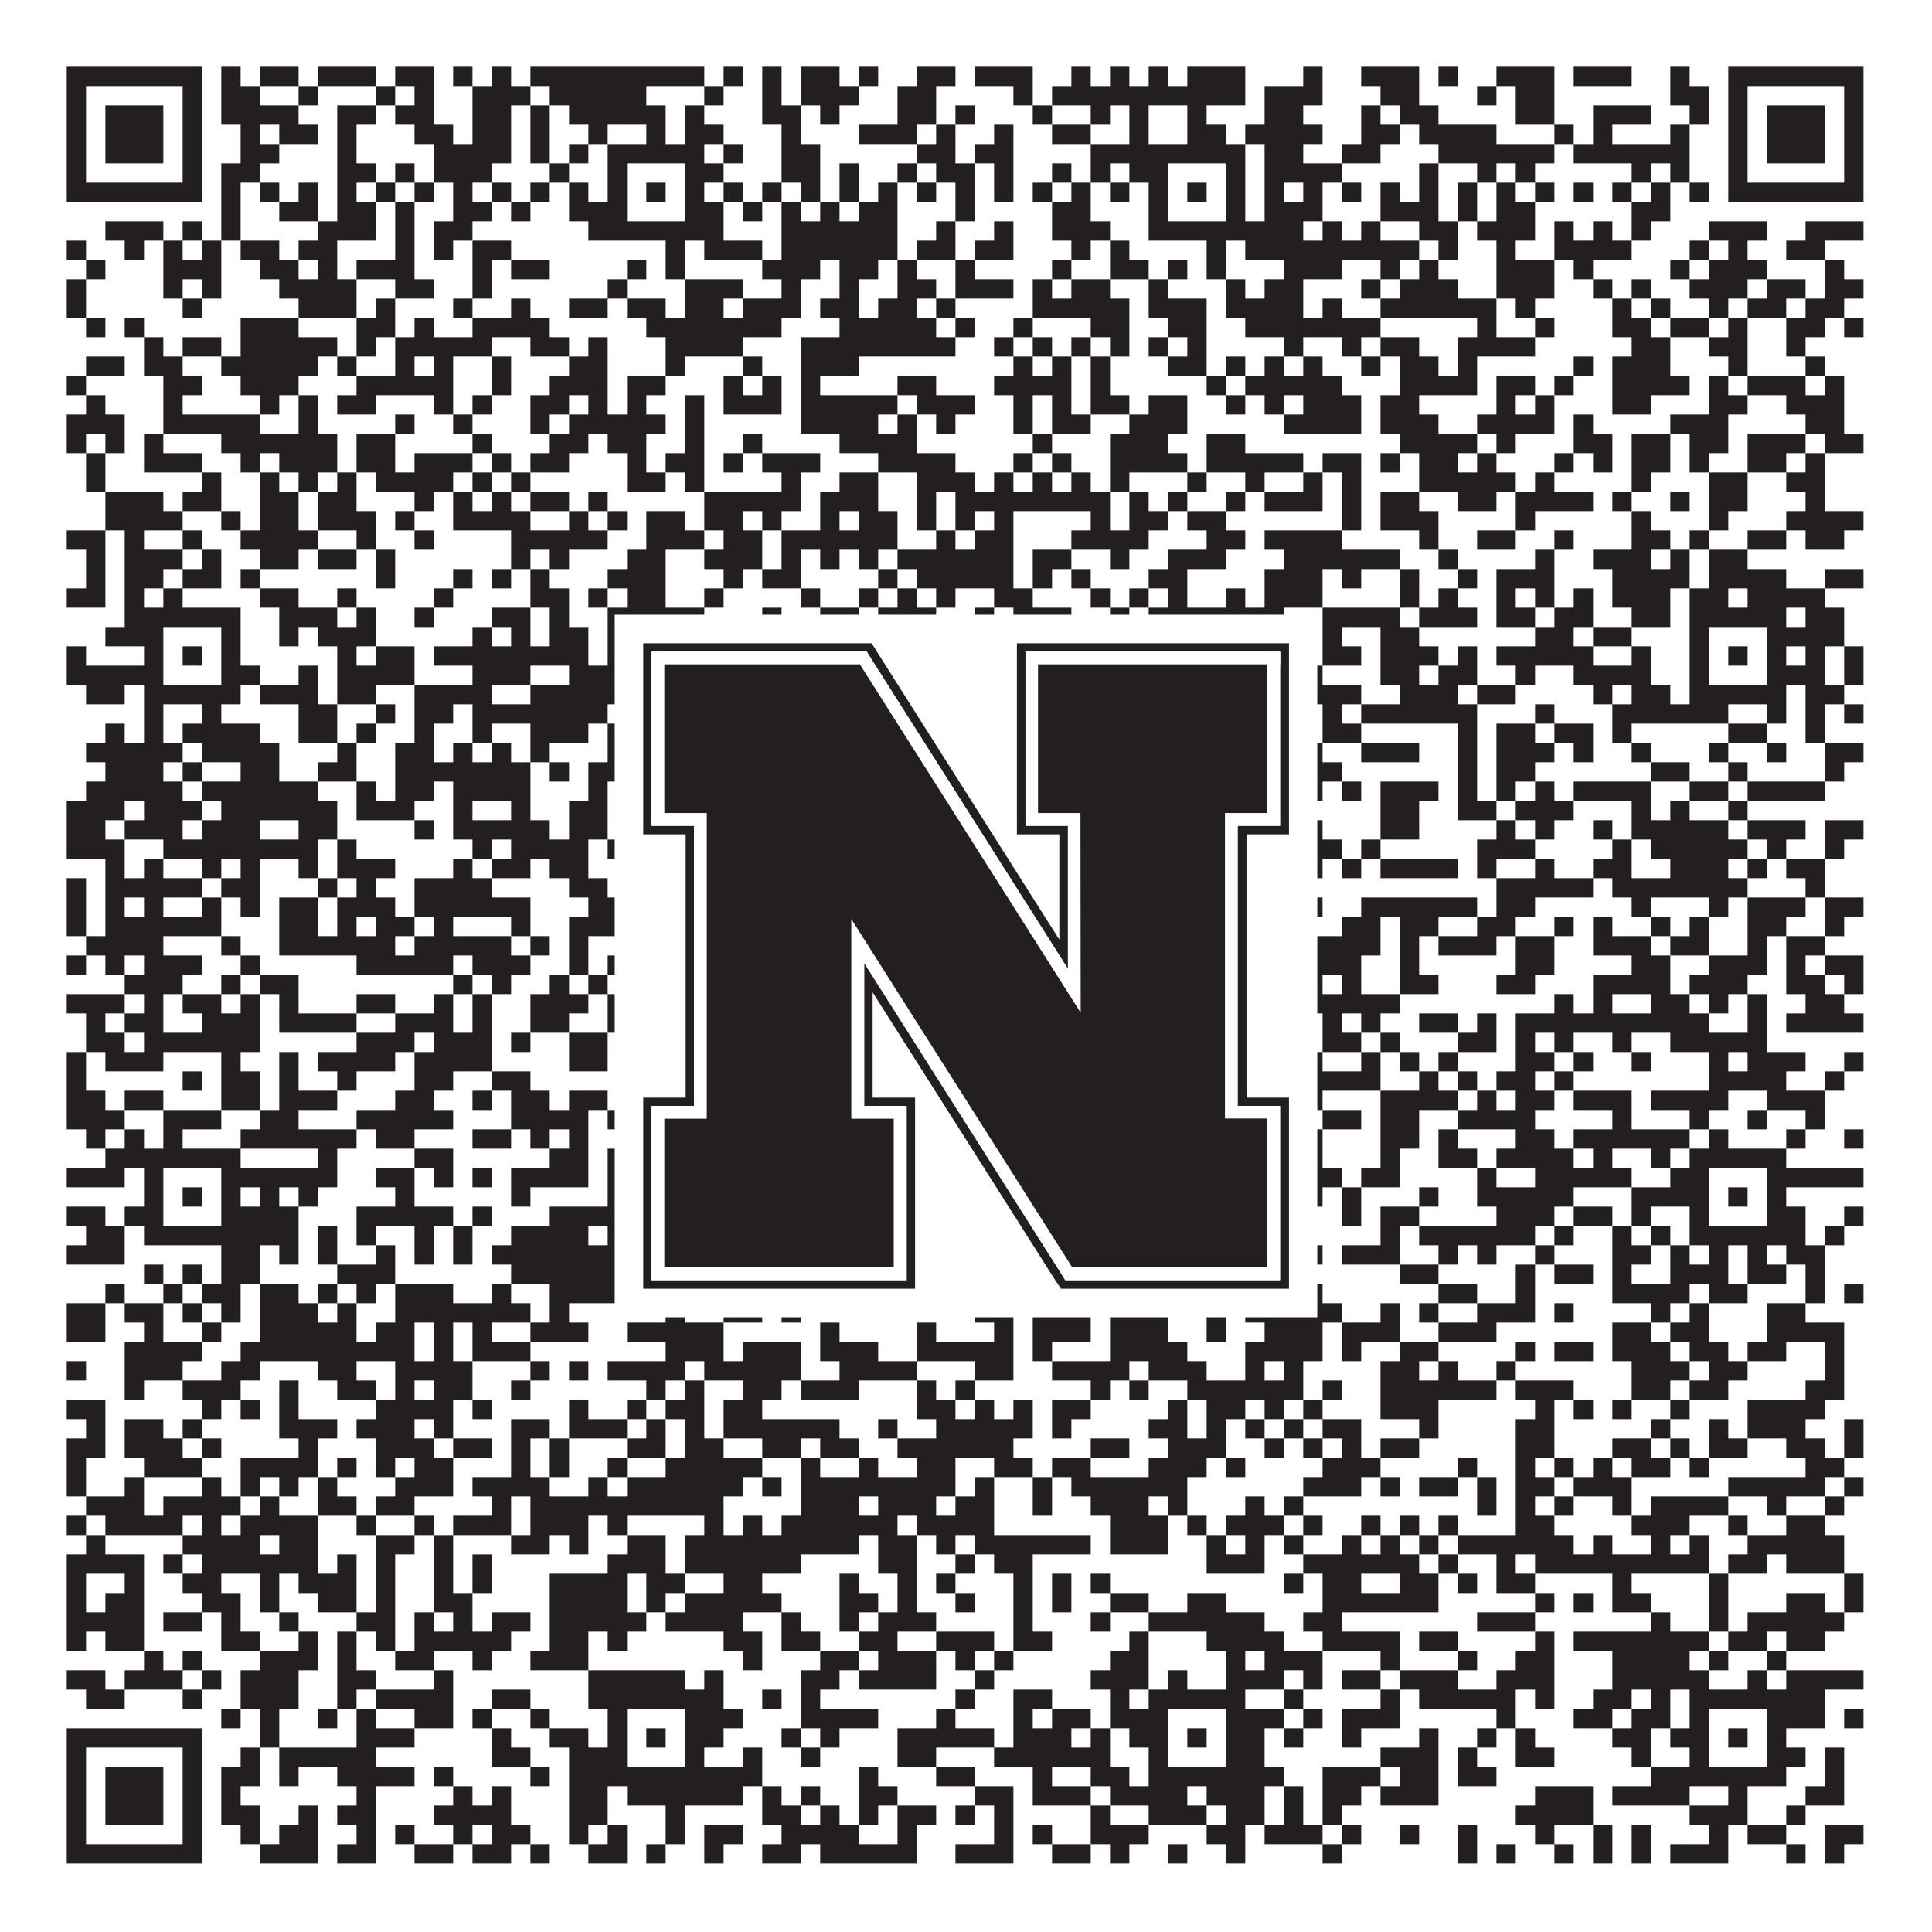 <?xml version="1.0"?>
<svg xmlns="http://www.w3.org/2000/svg" xmlns:xlink="http://www.w3.org/1999/xlink" version="1.1" width="1100px" height="1100px" viewBox="0 0 1100 1100"><rect x="0" y="0" width="1100" height="1100" fill="#ffffff" fill-opacity="1"/><path fill="#231f20" fill-opacity="1" d="M38,38L115,38L115,49L38,49ZM126,38L137,38L137,49L126,49ZM148,38L170,38L170,49L148,49ZM181,38L214,38L214,49L181,49ZM225,38L247,38L247,49L225,49ZM258,38L269,38L269,49L258,49ZM280,38L291,38L291,49L280,49ZM302,38L401,38L401,49L302,49ZM412,38L423,38L423,49L412,49ZM434,38L445,38L445,49L434,49ZM456,38L478,38L478,49L456,49ZM489,38L500,38L500,49L489,49ZM522,38L544,38L544,49L522,49ZM555,38L588,38L588,49L555,49ZM610,38L621,38L621,49L610,49ZM632,38L643,38L643,49L632,49ZM654,38L665,38L665,49L654,49ZM676,38L709,38L709,49L676,49ZM742,38L753,38L753,49L742,49ZM775,38L808,38L808,49L775,49ZM819,38L830,38L830,49L819,49ZM852,38L885,38L885,49L852,49ZM896,38L929,38L929,49L896,49ZM951,38L962,38L962,49L951,49ZM984,38L1061,38L1061,49L984,49ZM38,49L49,49L49,60L38,60ZM104,49L115,49L115,60L104,60ZM126,49L148,49L148,60L126,60ZM170,49L181,49L181,60L170,60ZM214,49L225,49L225,60L214,60ZM236,49L247,49L247,60L236,60ZM269,49L302,49L302,60L269,60ZM313,49L368,49L368,60L313,60ZM401,49L412,49L412,60L401,60ZM434,49L445,49L445,60L434,60ZM456,49L489,49L489,60L456,60ZM511,49L533,49L533,60L511,60ZM577,49L588,49L588,60L577,60ZM599,49L709,49L709,60L599,60ZM720,49L753,49L753,60L720,60ZM786,49L808,49L808,60L786,60ZM841,49L852,49L852,60L841,60ZM863,49L885,49L885,60L863,60ZM951,49L973,49L973,60L951,60ZM984,49L995,49L995,60L984,60ZM1050,49L1061,49L1061,60L1050,60ZM38,60L49,60L49,71L38,71ZM60,60L93,60L93,71L60,71ZM104,60L115,60L115,71L104,71ZM126,60L170,60L170,71L126,71ZM192,60L214,60L214,71L192,71ZM225,60L247,60L247,71L225,71ZM269,60L291,60L291,71L269,71ZM302,60L313,60L313,71L302,71ZM324,60L379,60L379,71L324,71ZM390,60L401,60L401,71L390,71ZM434,60L456,60L456,71L434,71ZM467,60L478,60L478,71L467,71ZM511,60L533,60L533,71L511,71ZM544,60L555,60L555,71L544,71ZM588,60L599,60L599,71L588,71ZM621,60L632,60L632,71L621,71ZM643,60L654,60L654,71L643,71ZM676,60L687,60L687,71L676,71ZM720,60L742,60L742,71L720,71ZM775,60L786,60L786,71L775,71ZM797,60L819,60L819,71L797,71ZM863,60L885,60L885,71L863,71ZM907,60L940,60L940,71L907,71ZM962,60L973,60L973,71L962,71ZM984,60L995,60L995,71L984,71ZM1006,60L1039,60L1039,71L1006,71ZM1050,60L1061,60L1061,71L1050,71ZM38,71L49,71L49,82L38,82ZM60,71L93,71L93,82L60,82ZM104,71L115,71L115,82L104,82ZM137,71L148,71L148,82L137,82ZM159,71L181,71L181,82L159,82ZM192,71L203,71L203,82L192,82ZM236,71L258,71L258,82L236,82ZM269,71L291,71L291,82L269,82ZM302,71L313,71L313,82L302,82ZM335,71L346,71L346,82L335,82ZM368,71L379,71L379,82L368,82ZM390,71L412,71L412,82L390,82ZM445,71L456,71L456,82L445,82ZM489,71L522,71L522,82L489,82ZM533,71L544,71L544,82L533,82ZM566,71L577,71L577,82L566,82ZM599,71L621,71L621,82L599,82ZM643,71L654,71L654,82L643,82ZM676,71L698,71L698,82L676,82ZM709,71L753,71L753,82L709,82ZM775,71L797,71L797,82L775,82ZM808,71L852,71L852,82L808,82ZM885,71L896,71L896,82L885,82ZM907,71L918,71L918,82L907,82ZM951,71L962,71L962,82L951,82ZM984,71L995,71L995,82L984,82ZM1006,71L1039,71L1039,82L1006,82ZM1050,71L1061,71L1061,82L1050,82ZM38,82L49,82L49,93L38,93ZM60,82L93,82L93,93L60,93ZM104,82L115,82L115,93L104,93ZM137,82L159,82L159,93L137,93ZM192,82L203,82L203,93L192,93ZM247,82L291,82L291,93L247,93ZM302,82L313,82L313,93L302,93ZM324,82L335,82L335,93L324,93ZM346,82L401,82L401,93L346,93ZM412,82L423,82L423,93L412,93ZM445,82L467,82L467,93L445,93ZM522,82L544,82L544,93L522,93ZM555,82L577,82L577,93L555,93ZM621,82L709,82L709,93L621,93ZM720,82L742,82L742,93L720,93ZM764,82L786,82L786,93L764,93ZM819,82L885,82L885,93L819,93ZM896,82L962,82L962,93L896,93ZM984,82L995,82L995,93L984,93ZM1006,82L1039,82L1039,93L1006,93ZM1050,82L1061,82L1061,93L1050,93ZM38,93L49,93L49,104L38,104ZM104,93L115,93L115,104L104,104ZM126,93L148,93L148,104L126,104ZM192,93L214,93L214,104L192,104ZM225,93L236,93L236,104L225,104ZM247,93L280,93L280,104L247,104ZM313,93L324,93L324,104L313,104ZM346,93L357,93L357,104L346,104ZM390,93L412,93L412,104L390,104ZM445,93L467,93L467,104L445,104ZM478,93L489,93L489,104L478,104ZM511,93L522,93L522,104L511,104ZM533,93L555,93L555,104L533,104ZM566,93L577,93L577,104L566,104ZM599,93L610,93L610,104L599,104ZM621,93L632,93L632,104L621,104ZM643,93L665,93L665,104L643,104ZM698,93L709,93L709,104L698,104ZM720,93L764,93L764,104L720,104ZM808,93L819,93L819,104L808,104ZM841,93L852,93L852,104L841,104ZM863,93L874,93L874,104L863,104ZM929,93L940,93L940,104L929,104ZM951,93L962,93L962,104L951,104ZM984,93L995,93L995,104L984,104ZM1050,93L1061,93L1061,104L1050,104ZM38,104L115,104L115,115L38,115ZM126,104L137,104L137,115L126,115ZM148,104L159,104L159,115L148,115ZM170,104L181,104L181,115L170,115ZM192,104L203,104L203,115L192,115ZM214,104L225,104L225,115L214,115ZM236,104L247,104L247,115L236,115ZM258,104L269,104L269,115L258,115ZM280,104L291,104L291,115L280,115ZM302,104L313,104L313,115L302,115ZM324,104L335,104L335,115L324,115ZM346,104L357,104L357,115L346,115ZM368,104L379,104L379,115L368,115ZM390,104L401,104L401,115L390,115ZM412,104L423,104L423,115L412,115ZM434,104L445,104L445,115L434,115ZM456,104L467,104L467,115L456,115ZM478,104L489,104L489,115L478,115ZM500,104L511,104L511,115L500,115ZM522,104L533,104L533,115L522,115ZM544,104L555,104L555,115L544,115ZM566,104L577,104L577,115L566,115ZM588,104L599,104L599,115L588,115ZM610,104L621,104L621,115L610,115ZM632,104L643,104L643,115L632,115ZM654,104L665,104L665,115L654,115ZM676,104L687,104L687,115L676,115ZM698,104L709,104L709,115L698,115ZM720,104L731,104L731,115L720,115ZM742,104L753,104L753,115L742,115ZM764,104L775,104L775,115L764,115ZM786,104L797,104L797,115L786,115ZM808,104L819,104L819,115L808,115ZM830,104L841,104L841,115L830,115ZM852,104L863,104L863,115L852,115ZM874,104L885,104L885,115L874,115ZM896,104L907,104L907,115L896,115ZM918,104L929,104L929,115L918,115ZM940,104L951,104L951,115L940,115ZM962,104L973,104L973,115L962,115ZM984,104L1061,104L1061,115L984,115ZM126,115L137,115L137,126L126,126ZM159,115L181,115L181,126L159,126ZM192,115L214,115L214,126L192,126ZM225,115L236,115L236,126L225,126ZM258,115L280,115L280,126L258,126ZM291,115L302,115L302,126L291,126ZM324,115L357,115L357,126L324,126ZM390,115L412,115L412,126L390,126ZM423,115L434,115L434,126L423,126ZM445,115L456,115L456,126L445,126ZM467,115L478,115L478,126L467,126ZM489,115L511,115L511,126L489,126ZM544,115L555,115L555,126L544,126ZM599,115L621,115L621,126L599,126ZM654,115L665,115L665,126L654,126ZM698,115L709,115L709,126L698,126ZM720,115L753,115L753,126L720,126ZM786,115L819,115L819,126L786,126ZM830,115L841,115L841,126L830,126ZM852,115L874,115L874,126L852,126ZM929,115L951,115L951,126L929,126ZM60,126L93,126L93,137L60,137ZM104,126L115,126L115,137L104,137ZM126,126L137,126L137,137L126,137ZM181,126L214,126L214,137L181,137ZM225,126L236,126L236,137L225,137ZM247,126L269,126L269,137L247,137ZM335,126L412,126L412,137L335,137ZM445,126L511,126L511,137L445,137ZM533,126L544,126L544,137L533,137ZM566,126L577,126L577,137L566,137ZM599,126L632,126L632,137L599,137ZM654,126L742,126L742,137L654,137ZM753,126L764,126L764,137L753,137ZM775,126L786,126L786,137L775,137ZM808,126L830,126L830,137L808,137ZM841,126L874,126L874,137L841,137ZM885,126L896,126L896,137L885,137ZM907,126L918,126L918,137L907,137ZM929,126L940,126L940,137L929,137ZM973,126L1006,126L1006,137L973,137ZM1028,126L1061,126L1061,137L1028,137ZM38,137L49,137L49,148L38,148ZM71,137L82,137L82,148L71,148ZM93,137L104,137L104,148L93,148ZM115,137L126,137L126,148L115,148ZM137,137L159,137L159,148L137,148ZM170,137L192,137L192,148L170,148ZM225,137L236,137L236,148L225,148ZM247,137L258,137L258,148L247,148ZM269,137L291,137L291,148L269,148ZM379,137L390,137L390,148L379,148ZM401,137L434,137L434,148L401,148ZM445,137L511,137L511,148L445,148ZM522,137L544,137L544,148L522,148ZM555,137L577,137L577,148L555,148ZM610,137L621,137L621,148L610,148ZM632,137L643,137L643,148L632,148ZM687,137L698,137L698,148L687,148ZM709,137L808,137L808,148L709,148ZM819,137L830,137L830,148L819,148ZM852,137L863,137L863,148L852,148ZM885,137L929,137L929,148L885,148ZM962,137L973,137L973,148L962,148ZM984,137L995,137L995,148L984,148ZM1017,137L1039,137L1039,148L1017,148ZM49,148L60,148L60,159L49,159ZM93,148L126,148L126,159L93,159ZM148,148L170,148L170,159L148,159ZM181,148L192,148L192,159L181,159ZM203,148L236,148L236,159L203,159ZM269,148L280,148L280,159L269,159ZM291,148L313,148L313,159L291,159ZM357,148L368,148L368,159L357,159ZM379,148L390,148L390,159L379,159ZM434,148L467,148L467,159L434,159ZM478,148L500,148L500,159L478,159ZM511,148L522,148L522,159L511,159ZM544,148L555,148L555,159L544,159ZM599,148L610,148L610,159L599,159ZM632,148L654,148L654,159L632,159ZM665,148L676,148L676,159L665,159ZM687,148L698,148L698,159L687,159ZM731,148L764,148L764,159L731,159ZM786,148L797,148L797,159L786,159ZM808,148L819,148L819,159L808,159ZM852,148L885,148L885,159L852,159ZM896,148L907,148L907,159L896,159ZM951,148L962,148L962,159L951,159ZM973,148L1006,148L1006,159L973,159ZM1039,148L1050,148L1050,159L1039,159ZM38,159L49,159L49,170L38,170ZM93,159L104,159L104,170L93,170ZM115,159L126,159L126,170L115,170ZM159,159L203,159L203,170L159,170ZM225,159L247,159L247,170L225,170ZM269,159L280,159L280,170L269,170ZM346,159L357,159L357,170L346,170ZM390,159L423,159L423,170L390,170ZM445,159L456,159L456,170L445,170ZM478,159L489,159L489,170L478,170ZM511,159L533,159L533,170L511,170ZM544,159L577,159L577,170L544,170ZM588,159L599,159L599,170L588,170ZM610,159L632,159L632,170L610,170ZM654,159L665,159L665,170L654,170ZM698,159L709,159L709,170L698,170ZM720,159L742,159L742,170L720,170ZM775,159L786,159L786,170L775,170ZM797,159L830,159L830,170L797,170ZM852,159L885,159L885,170L852,170ZM907,159L918,159L918,170L907,170ZM929,159L940,159L940,170L929,170ZM962,159L995,159L995,170L962,170ZM1006,159L1028,159L1028,170L1006,170ZM1039,159L1061,159L1061,170L1039,170ZM38,170L49,170L49,181L38,181ZM104,170L115,170L115,181L104,181ZM170,170L203,170L203,181L170,181ZM214,170L225,170L225,181L214,181ZM258,170L269,170L269,181L258,181ZM291,170L302,170L302,181L291,181ZM324,170L346,170L346,181L324,181ZM357,170L379,170L379,181L357,181ZM390,170L412,170L412,181L390,181ZM423,170L456,170L456,181L423,181ZM467,170L489,170L489,181L467,181ZM500,170L522,170L522,181L500,181ZM533,170L544,170L544,181L533,181ZM588,170L643,170L643,181L588,181ZM654,170L687,170L687,181L654,181ZM698,170L742,170L742,181L698,181ZM753,170L764,170L764,181L753,181ZM786,170L852,170L852,181L786,181ZM863,170L874,170L874,181L863,181ZM918,170L929,170L929,181L918,181ZM940,170L951,170L951,181L940,181ZM973,170L984,170L984,181L973,181ZM995,170L1017,170L1017,181L995,181ZM1028,170L1050,170L1050,181L1028,181ZM49,181L60,181L60,192L49,192ZM71,181L82,181L82,192L71,192ZM137,181L170,181L170,192L137,192ZM203,181L225,181L225,192L203,192ZM236,181L247,181L247,192L236,192ZM269,181L313,181L313,192L269,192ZM368,181L445,181L445,192L368,192ZM478,181L533,181L533,192L478,192ZM544,181L555,181L555,192L544,192ZM577,181L588,181L588,192L577,192ZM621,181L643,181L643,192L621,192ZM665,181L687,181L687,192L665,192ZM709,181L786,181L786,192L709,192ZM841,181L852,181L852,192L841,192ZM874,181L885,181L885,192L874,192ZM918,181L940,181L940,192L918,192ZM951,181L973,181L973,192L951,192ZM984,181L995,181L995,192L984,192ZM1017,181L1039,181L1039,192L1017,192ZM1050,181L1061,181L1061,192L1050,192ZM82,192L93,192L93,203L82,203ZM104,192L126,192L126,203L104,203ZM137,192L192,192L192,203L137,203ZM203,192L214,192L214,203L203,203ZM225,192L280,192L280,203L225,203ZM302,192L324,192L324,203L302,203ZM335,192L346,192L346,203L335,203ZM379,192L423,192L423,203L379,203ZM456,192L544,192L544,203L456,203ZM566,192L577,192L577,203L566,203ZM588,192L599,192L599,203L588,203ZM610,192L621,192L621,203L610,203ZM632,192L643,192L643,203L632,203ZM654,192L665,192L665,203L654,203ZM676,192L687,192L687,203L676,203ZM731,192L742,192L742,203L731,203ZM764,192L775,192L775,203L764,203ZM786,192L808,192L808,203L786,203ZM830,192L874,192L874,203L830,203ZM929,192L951,192L951,203L929,203ZM973,192L995,192L995,203L973,203ZM1017,192L1028,192L1028,203L1017,203ZM49,203L71,203L71,214L49,214ZM82,203L104,203L104,214L82,214ZM126,203L181,203L181,214L126,214ZM192,203L203,203L203,214L192,214ZM225,203L236,203L236,214L225,214ZM247,203L258,203L258,214L247,214ZM280,203L291,203L291,214L280,214ZM324,203L346,203L346,214L324,214ZM379,203L390,203L390,214L379,214ZM423,203L434,203L434,214L423,214ZM456,203L489,203L489,214L456,214ZM577,203L588,203L588,214L577,214ZM599,203L610,203L610,214L599,214ZM621,203L632,203L632,214L621,214ZM665,203L687,203L687,214L665,214ZM698,203L709,203L709,214L698,214ZM720,203L731,203L731,214L720,214ZM742,203L753,203L753,214L742,214ZM775,203L786,203L786,214L775,214ZM797,203L819,203L819,214L797,214ZM830,203L841,203L841,214L830,214ZM896,203L907,203L907,214L896,214ZM918,203L951,203L951,214L918,214ZM984,203L995,203L995,214L984,214ZM1028,203L1039,203L1039,214L1028,214ZM38,214L49,214L49,225L38,225ZM93,214L115,214L115,225L93,225ZM137,214L170,214L170,225L137,225ZM203,214L258,214L258,225L203,225ZM280,214L291,214L291,225L280,225ZM313,214L346,214L346,225L313,225ZM357,214L379,214L379,225L357,225ZM412,214L423,214L423,225L412,225ZM434,214L445,214L445,225L434,225ZM456,214L467,214L467,225L456,225ZM511,214L533,214L533,225L511,225ZM566,214L610,214L610,225L566,225ZM621,214L632,214L632,225L621,225ZM687,214L698,214L698,225L687,225ZM709,214L764,214L764,225L709,225ZM797,214L841,214L841,225L797,225ZM852,214L874,214L874,225L852,225ZM885,214L896,214L896,225L885,225ZM918,214L962,214L962,225L918,225ZM973,214L984,214L984,225L973,225ZM995,214L1028,214L1028,225L995,225ZM1039,214L1050,214L1050,225L1039,225ZM49,225L60,225L60,236L49,236ZM93,225L104,225L104,236L93,236ZM148,225L159,225L159,236L148,236ZM170,225L181,225L181,236L170,236ZM192,225L214,225L214,236L192,236ZM247,225L258,225L258,236L247,236ZM269,225L280,225L280,236L269,236ZM302,225L324,225L324,236L302,236ZM335,225L346,225L346,236L335,236ZM357,225L368,225L368,236L357,236ZM390,225L401,225L401,236L390,236ZM412,225L445,225L445,236L412,236ZM456,225L511,225L511,236L456,236ZM522,225L555,225L555,236L522,236ZM577,225L588,225L588,236L577,236ZM599,225L610,225L610,236L599,236ZM621,225L643,225L643,236L621,236ZM654,225L676,225L676,236L654,236ZM698,225L709,225L709,236L698,236ZM720,225L731,225L731,236L720,236ZM742,225L775,225L775,236L742,236ZM786,225L808,225L808,236L786,236ZM852,225L863,225L863,236L852,236ZM874,225L885,225L885,236L874,236ZM918,225L940,225L940,236L918,236ZM973,225L995,225L995,236L973,236ZM1017,225L1050,225L1050,236L1017,236ZM38,236L71,236L71,247L38,247ZM93,236L148,236L148,247L93,247ZM170,236L181,236L181,247L170,247ZM225,236L236,236L236,247L225,247ZM258,236L269,236L269,247L258,247ZM302,236L313,236L313,247L302,247ZM324,236L379,236L379,247L324,247ZM390,236L401,236L401,247L390,247ZM456,236L500,236L500,247L456,247ZM511,236L522,236L522,247L511,247ZM533,236L544,236L544,247L533,247ZM577,236L588,236L588,247L577,247ZM599,236L621,236L621,247L599,247ZM643,236L676,236L676,247L643,247ZM731,236L775,236L775,247L731,247ZM786,236L819,236L819,247L786,247ZM841,236L885,236L885,247L841,247ZM896,236L907,236L907,247L896,247ZM951,236L984,236L984,247L951,247ZM1028,236L1050,236L1050,247L1028,247ZM38,247L49,247L49,258L38,258ZM60,247L71,247L71,258L60,258ZM82,247L93,247L93,258L82,258ZM126,247L192,247L192,258L126,258ZM203,247L225,247L225,258L203,258ZM269,247L280,247L280,258L269,258ZM313,247L335,247L335,258L313,258ZM346,247L368,247L368,258L346,258ZM390,247L401,247L401,258L390,258ZM423,247L434,247L434,258L423,258ZM478,247L522,247L522,258L478,258ZM588,247L599,247L599,258L588,258ZM632,247L665,247L665,258L632,258ZM687,247L709,247L709,258L687,258ZM797,247L841,247L841,258L797,258ZM852,247L863,247L863,258L852,258ZM896,247L918,247L918,258L896,258ZM929,247L951,247L951,258L929,258ZM962,247L984,247L984,258L962,258ZM995,247L1028,247L1028,258L995,258ZM1039,247L1061,247L1061,258L1039,258ZM49,258L60,258L60,269L49,269ZM82,258L115,258L115,269L82,269ZM137,258L148,258L148,269L137,269ZM159,258L192,258L192,269L159,269ZM203,258L225,258L225,269L203,269ZM236,258L269,258L269,269L236,269ZM280,258L291,258L291,269L280,269ZM302,258L324,258L324,269L302,269ZM357,258L368,258L368,269L357,269ZM379,258L401,258L401,269L379,269ZM412,258L423,258L423,269L412,269ZM434,258L467,258L467,269L434,269ZM500,258L544,258L544,269L500,269ZM577,258L588,258L588,269L577,269ZM599,258L610,258L610,269L599,269ZM632,258L676,258L676,269L632,269ZM687,258L742,258L742,269L687,269ZM753,258L775,258L775,269L753,269ZM786,258L797,258L797,269L786,269ZM808,258L830,258L830,269L808,269ZM841,258L852,258L852,269L841,269ZM885,258L896,258L896,269L885,269ZM907,258L918,258L918,269L907,269ZM929,258L951,258L951,269L929,269ZM962,258L973,258L973,269L962,269ZM995,258L1017,258L1017,269L995,269ZM1028,258L1039,258L1039,269L1028,269ZM49,269L60,269L60,280L49,280ZM115,269L126,269L126,280L115,280ZM148,269L159,269L159,280L148,280ZM170,269L181,269L181,280L170,280ZM192,269L203,269L203,280L192,280ZM214,269L258,269L258,280L214,280ZM269,269L280,269L280,280L269,280ZM291,269L302,269L302,280L291,280ZM357,269L379,269L379,280L357,280ZM390,269L401,269L401,280L390,280ZM445,269L456,269L456,280L445,280ZM478,269L500,269L500,280L478,280ZM522,269L555,269L555,280L522,280ZM566,269L577,269L577,280L566,280ZM588,269L599,269L599,280L588,280ZM610,269L621,269L621,280L610,280ZM632,269L643,269L643,280L632,280ZM676,269L687,269L687,280L676,280ZM709,269L720,269L720,280L709,280ZM742,269L753,269L753,280L742,280ZM764,269L775,269L775,280L764,280ZM808,269L863,269L863,280L808,280ZM874,269L885,269L885,280L874,280ZM929,269L940,269L940,280L929,280ZM973,269L995,269L995,280L973,280ZM1017,269L1039,269L1039,280L1017,280ZM60,280L93,280L93,291L60,291ZM104,280L126,280L126,291L104,291ZM148,280L170,280L170,291L148,291ZM181,280L203,280L203,291L181,291ZM236,280L247,280L247,291L236,291ZM258,280L269,280L269,291L258,291ZM280,280L291,280L291,291L280,291ZM302,280L324,280L324,291L302,291ZM335,280L346,280L346,291L335,291ZM401,280L456,280L456,291L401,291ZM467,280L500,280L500,291L467,291ZM522,280L533,280L533,291L522,291ZM544,280L632,280L632,291L544,291ZM643,280L654,280L654,291L643,291ZM665,280L676,280L676,291L665,291ZM698,280L709,280L709,291L698,291ZM720,280L753,280L753,291L720,291ZM764,280L775,280L775,291L764,291ZM786,280L808,280L808,291L786,291ZM830,280L852,280L852,291L830,291ZM863,280L907,280L907,291L863,291ZM918,280L929,280L929,291L918,291ZM951,280L962,280L962,291L951,291ZM973,280L995,280L995,291L973,291ZM1028,280L1039,280L1039,291L1028,291ZM60,291L104,291L104,302L60,302ZM126,291L137,291L137,302L126,302ZM148,291L170,291L170,302L148,302ZM181,291L214,291L214,302L181,302ZM225,291L236,291L236,302L225,302ZM258,291L302,291L302,302L258,302ZM324,291L335,291L335,302L324,302ZM346,291L357,291L357,302L346,302ZM368,291L390,291L390,302L368,302ZM401,291L423,291L423,302L401,302ZM434,291L445,291L445,302L434,302ZM467,291L478,291L478,302L467,302ZM489,291L511,291L511,302L489,302ZM522,291L533,291L533,302L522,302ZM544,291L555,291L555,302L544,302ZM566,291L577,291L577,302L566,302ZM621,291L632,291L632,302L621,302ZM643,291L665,291L665,302L643,302ZM676,291L698,291L698,302L676,302ZM764,291L775,291L775,302L764,302ZM786,291L819,291L819,302L786,302ZM863,291L874,291L874,302L863,302ZM929,291L940,291L940,302L929,302ZM973,291L984,291L984,302L973,302ZM1017,291L1061,291L1061,302L1017,302ZM38,302L60,302L60,313L38,313ZM71,302L82,302L82,313L71,313ZM104,302L115,302L115,313L104,313ZM137,302L181,302L181,313L137,313ZM203,302L214,302L214,313L203,313ZM236,302L247,302L247,313L236,313ZM291,302L346,302L346,313L291,313ZM368,302L401,302L401,313L368,313ZM412,302L434,302L434,313L412,313ZM445,302L511,302L511,313L445,313ZM533,302L544,302L544,313L533,313ZM555,302L577,302L577,313L555,313ZM610,302L654,302L654,313L610,313ZM687,302L709,302L709,313L687,313ZM720,302L764,302L764,313L720,313ZM808,302L819,302L819,313L808,313ZM841,302L863,302L863,313L841,313ZM885,302L896,302L896,313L885,313ZM929,302L951,302L951,313L929,313ZM962,302L973,302L973,313L962,313ZM995,302L1017,302L1017,313L995,313ZM1028,302L1050,302L1050,313L1028,313ZM49,313L60,313L60,324L49,324ZM71,313L104,313L104,324L71,324ZM115,313L126,313L126,324L115,324ZM148,313L170,313L170,324L148,324ZM181,313L203,313L203,324L181,324ZM214,313L225,313L225,324L214,324ZM291,313L302,313L302,324L291,324ZM313,313L324,313L324,324L313,324ZM357,313L379,313L379,324L357,324ZM401,313L434,313L434,324L401,324ZM445,313L456,313L456,324L445,324ZM467,313L478,313L478,324L467,324ZM489,313L500,313L500,324L489,324ZM511,313L577,313L577,324L511,324ZM588,313L610,313L610,324L588,324ZM632,313L643,313L643,324L632,324ZM665,313L698,313L698,324L665,324ZM731,313L797,313L797,324L731,324ZM819,313L830,313L830,324L819,324ZM874,313L885,313L885,324L874,324ZM907,313L940,313L940,324L907,324ZM951,313L962,313L962,324L951,324ZM973,313L995,313L995,324L973,324ZM49,324L60,324L60,335L49,335ZM71,324L93,324L93,335L71,335ZM104,324L126,324L126,335L104,335ZM137,324L148,324L148,335L137,335ZM214,324L225,324L225,335L214,335ZM258,324L269,324L269,335L258,335ZM280,324L291,324L291,335L280,335ZM302,324L313,324L313,335L302,335ZM346,324L379,324L379,335L346,335ZM412,324L423,324L423,335L412,335ZM434,324L456,324L456,335L434,335ZM500,324L511,324L511,335L500,335ZM522,324L577,324L577,335L522,335ZM588,324L599,324L599,335L588,335ZM610,324L621,324L621,335L610,335ZM654,324L676,324L676,335L654,335ZM720,324L753,324L753,335L720,335ZM764,324L775,324L775,335L764,335ZM797,324L808,324L808,335L797,335ZM830,324L841,324L841,335L830,335ZM852,324L885,324L885,335L852,335ZM918,324L962,324L962,335L918,335ZM973,324L1017,324L1017,335L973,335ZM1039,324L1061,324L1061,335L1039,335ZM38,335L60,335L60,346L38,346ZM71,335L82,335L82,346L71,346ZM93,335L104,335L104,346L93,346ZM148,335L170,335L170,346L148,346ZM192,335L203,335L203,346L192,346ZM247,335L258,335L258,346L247,346ZM302,335L324,335L324,346L302,346ZM335,335L346,335L346,346L335,346ZM357,335L379,335L379,346L357,346ZM401,335L412,335L412,346L401,346ZM456,335L467,335L467,346L456,346ZM489,335L500,335L500,346L489,346ZM511,335L522,335L522,346L511,346ZM533,335L544,335L544,346L533,346ZM566,335L588,335L588,346L566,346ZM621,335L632,335L632,346L621,346ZM643,335L654,335L654,346L643,346ZM665,335L676,335L676,346L665,346ZM698,335L709,335L709,346L698,346ZM720,335L753,335L753,346L720,346ZM797,335L808,335L808,346L797,346ZM819,335L830,335L830,346L819,346ZM852,335L863,335L863,346L852,346ZM874,335L885,335L885,346L874,346ZM896,335L907,335L907,346L896,346ZM918,335L951,335L951,346L918,346ZM962,335L984,335L984,346L962,346ZM995,335L1039,335L1039,346L995,346ZM71,346L137,346L137,357L71,357ZM159,346L192,346L192,357L159,357ZM203,346L214,346L214,357L203,357ZM236,346L247,346L247,357L236,357ZM280,346L302,346L302,357L280,357ZM313,346L324,346L324,357L313,357ZM346,346L401,346L401,357L346,357ZM434,346L445,346L445,357L434,357ZM467,346L489,346L489,357L467,357ZM500,346L533,346L533,357L500,357ZM555,346L566,346L566,357L555,357ZM577,346L610,346L610,357L577,357ZM632,346L643,346L643,357L632,357ZM654,346L731,346L731,357L654,357ZM753,346L797,346L797,357L753,357ZM808,346L841,346L841,357L808,357ZM852,346L874,346L874,357L852,357ZM885,346L907,346L907,357L885,357ZM929,346L951,346L951,357L929,357ZM962,346L1017,346L1017,357L962,357ZM1028,346L1050,346L1050,357L1028,357ZM60,357L93,357L93,368L60,368ZM126,357L137,357L137,368L126,368ZM159,357L170,357L170,368L159,368ZM181,357L214,357L214,368L181,368ZM269,357L280,357L280,368L269,368ZM291,357L302,357L302,368L291,368ZM313,357L335,357L335,368L313,368ZM346,357L357,357L357,368L346,368ZM390,357L412,357L412,368L390,368ZM423,357L434,357L434,368L423,368ZM445,357L489,357L489,368L445,368ZM511,357L533,357L533,368L511,368ZM555,357L566,357L566,368L555,368ZM577,357L632,357L632,368L577,368ZM654,357L665,357L665,368L654,368ZM698,357L731,357L731,368L698,368ZM753,357L764,357L764,368L753,368ZM786,357L808,357L808,368L786,368ZM874,357L896,357L896,368L874,368ZM907,357L929,357L929,368L907,368ZM962,357L973,357L973,368L962,368ZM1006,357L1050,357L1050,368L1006,368ZM38,368L49,368L49,379L38,379ZM82,368L93,368L93,379L82,379ZM104,368L115,368L115,379L104,379ZM126,368L137,368L137,379L126,379ZM192,368L203,368L203,379L192,379ZM214,368L236,368L236,379L214,379ZM247,368L335,368L335,379L247,379ZM346,368L357,368L357,379L346,379ZM368,368L379,368L379,379L368,379ZM390,368L423,368L423,379L390,379ZM445,368L467,368L467,379L445,379ZM478,368L511,368L511,379L478,379ZM555,368L566,368L566,379L555,379ZM577,368L599,368L599,379L577,379ZM621,368L665,368L665,379L621,379ZM676,368L687,368L687,379L676,379ZM698,368L709,368L709,379L698,379ZM731,368L742,368L742,379L731,379ZM753,368L775,368L775,379L753,379ZM786,368L819,368L819,379L786,379ZM830,368L841,368L841,379L830,379ZM852,368L907,368L907,379L852,379ZM929,368L940,368L940,379L929,379ZM962,368L973,368L973,379L962,379ZM984,368L995,368L995,379L984,379ZM1006,368L1017,368L1017,379L1006,379ZM1028,368L1039,368L1039,379L1028,379ZM1050,368L1061,368L1061,379L1050,379ZM38,379L93,379L93,390L38,390ZM126,379L148,379L148,390L126,390ZM170,379L181,379L181,390L170,390ZM192,379L236,379L236,390L192,390ZM269,379L302,379L302,390L269,390ZM324,379L357,379L357,390L324,390ZM390,379L401,379L401,390L390,390ZM423,379L434,379L434,390L423,390ZM456,379L467,379L467,390L456,390ZM500,379L511,379L511,390L500,390ZM533,379L555,379L555,390L533,390ZM577,379L599,379L599,390L577,390ZM610,379L665,379L665,390L610,390ZM698,379L709,379L709,390L698,390ZM720,379L731,379L731,390L720,390ZM742,379L753,379L753,390L742,390ZM786,379L808,379L808,390L786,390ZM819,379L841,379L841,390L819,390ZM863,379L874,379L874,390L863,390ZM896,379L940,379L940,390L896,390ZM962,379L973,379L973,390L962,390ZM1006,379L1039,379L1039,390L1006,390ZM1050,379L1061,379L1061,390L1050,390ZM49,390L71,390L71,401L49,401ZM82,390L137,390L137,401L82,401ZM148,390L181,390L181,401L148,401ZM192,390L214,390L214,401L192,401ZM236,390L280,390L280,401L236,401ZM302,390L423,390L423,401L302,401ZM434,390L445,390L445,401L434,401ZM456,390L467,390L467,401L456,401ZM489,390L511,390L511,401L489,401ZM522,390L544,390L544,401L522,401ZM577,390L599,390L599,401L577,401ZM621,390L632,390L632,401L621,401ZM654,390L720,390L720,401L654,401ZM731,390L775,390L775,401L731,401ZM797,390L830,390L830,401L797,401ZM841,390L863,390L863,401L841,401ZM907,390L918,390L918,401L907,401ZM929,390L951,390L951,401L929,401ZM962,390L1017,390L1017,401L962,401ZM1028,390L1050,390L1050,401L1028,401ZM82,401L93,401L93,412L82,412ZM115,401L126,401L126,412L115,412ZM170,401L192,401L192,412L170,412ZM214,401L225,401L225,412L214,412ZM236,401L258,401L258,412L236,412ZM269,401L346,401L346,412L269,412ZM401,401L412,401L412,412L401,412ZM456,401L467,401L467,412L456,412ZM500,401L533,401L533,412L500,412ZM544,401L555,401L555,412L544,412ZM621,401L632,401L632,412L621,412ZM654,401L687,401L687,412L654,412ZM698,401L709,401L709,412L698,412ZM720,401L731,401L731,412L720,412ZM753,401L764,401L764,412L753,412ZM775,401L841,401L841,412L775,412ZM874,401L885,401L885,412L874,412ZM918,401L984,401L984,412L918,412ZM1006,401L1017,401L1017,412L1006,412ZM1028,401L1039,401L1039,412L1028,412ZM1050,401L1061,401L1061,412L1050,412ZM60,412L71,412L71,423L60,423ZM82,412L93,412L93,423L82,423ZM104,412L148,412L148,423L104,423ZM170,412L192,412L192,423L170,423ZM203,412L214,412L214,423L203,423ZM236,412L247,412L247,423L236,423ZM269,412L280,412L280,423L269,423ZM302,412L335,412L335,423L302,423ZM346,412L368,412L368,423L346,423ZM379,412L412,412L412,423L379,423ZM434,412L456,412L456,423L434,423ZM489,412L522,412L522,423L489,423ZM533,412L555,412L555,423L533,423ZM577,412L599,412L599,423L577,423ZM632,412L643,412L643,423L632,423ZM654,412L665,412L665,423L654,423ZM709,412L742,412L742,423L709,423ZM753,412L775,412L775,423L753,423ZM830,412L841,412L841,423L830,423ZM852,412L874,412L874,423L852,423ZM885,412L907,412L907,423L885,423ZM918,412L929,412L929,423L918,423ZM984,412L1006,412L1006,423L984,423ZM1028,412L1039,412L1039,423L1028,423ZM49,423L104,423L104,434L49,434ZM115,423L159,423L159,434L115,434ZM192,423L203,423L203,434L192,434ZM225,423L247,423L247,434L225,434ZM258,423L269,423L269,434L258,434ZM280,423L291,423L291,434L280,434ZM302,423L313,423L313,434L302,434ZM346,423L379,423L379,434L346,434ZM390,423L423,423L423,434L390,434ZM456,423L489,423L489,434L456,434ZM500,423L511,423L511,434L500,434ZM522,423L533,423L533,434L522,434ZM544,423L555,423L555,434L544,434ZM566,423L599,423L599,434L566,434ZM632,423L654,423L654,434L632,434ZM665,423L687,423L687,434L665,434ZM720,423L753,423L753,434L720,434ZM775,423L808,423L808,434L775,434ZM830,423L841,423L841,434L830,434ZM852,423L885,423L885,434L852,434ZM896,423L907,423L907,434L896,434ZM929,423L940,423L940,434L929,434ZM973,423L984,423L984,434L973,434ZM1006,423L1017,423L1017,434L1006,434ZM1039,423L1061,423L1061,434L1039,434ZM60,434L93,434L93,445L60,445ZM104,434L115,434L115,445L104,445ZM137,434L159,434L159,445L137,445ZM181,434L203,434L203,445L181,445ZM225,434L302,434L302,445L225,445ZM313,434L324,434L324,445L313,445ZM335,434L368,434L368,445L335,445ZM390,434L412,434L412,445L390,445ZM434,434L445,434L445,445L434,445ZM456,434L478,434L478,445L456,445ZM489,434L500,434L500,445L489,445ZM522,434L533,434L533,445L522,445ZM544,434L555,434L555,445L544,445ZM577,434L588,434L588,445L577,445ZM599,434L610,434L610,445L599,445ZM621,434L643,434L643,445L621,445ZM654,434L709,434L709,445L654,445ZM720,434L764,434L764,445L720,445ZM830,434L841,434L841,445L830,445ZM852,434L874,434L874,445L852,445ZM940,434L962,434L962,445L940,445ZM984,434L995,434L995,445L984,445ZM1039,434L1050,434L1050,445L1039,445ZM49,445L104,445L104,456L49,456ZM115,445L181,445L181,456L115,456ZM203,445L214,445L214,456L203,456ZM225,445L247,445L247,456L225,456ZM258,445L302,445L302,456L258,456ZM335,445L346,445L346,456L335,456ZM357,445L412,445L412,456L357,456ZM445,445L478,445L478,456L445,456ZM489,445L511,445L511,456L489,456ZM566,445L588,445L588,456L566,456ZM599,445L621,445L621,456L599,456ZM643,445L676,445L676,456L643,456ZM698,445L709,445L709,456L698,456ZM742,445L753,445L753,456L742,456ZM764,445L775,445L775,456L764,456ZM786,445L819,445L819,456L786,456ZM830,445L841,445L841,456L830,456ZM852,445L863,445L863,456L852,456ZM874,445L885,445L885,456L874,456ZM896,445L940,445L940,456L896,456ZM962,445L984,445L984,456L962,456ZM995,445L1039,445L1039,456L995,456ZM38,456L71,456L71,467L38,467ZM82,456L115,456L115,467L82,467ZM126,456L192,456L192,467L126,467ZM203,456L236,456L236,467L203,467ZM258,456L269,456L269,467L258,467ZM291,456L302,456L302,467L291,467ZM324,456L346,456L346,467L324,467ZM357,456L412,456L412,467L357,467ZM434,456L445,456L445,467L434,467ZM456,456L467,456L467,467L456,467ZM511,456L522,456L522,467L511,467ZM555,456L566,456L566,467L555,467ZM577,456L599,456L599,467L577,467ZM632,456L643,456L643,467L632,467ZM665,456L687,456L687,467L665,467ZM698,456L709,456L709,467L698,467ZM731,456L742,456L742,467L731,467ZM786,456L808,456L808,467L786,467ZM830,456L852,456L852,467L830,467ZM863,456L896,456L896,467L863,467ZM929,456L940,456L940,467L929,467ZM951,456L962,456L962,467L951,467ZM984,456L995,456L995,467L984,467ZM38,467L60,467L60,478L38,478ZM71,467L104,467L104,478L71,478ZM115,467L148,467L148,478L115,478ZM170,467L192,467L192,478L170,478ZM236,467L247,467L247,478L236,478ZM258,467L313,467L313,478L258,478ZM324,467L346,467L346,478L324,478ZM390,467L401,467L401,478L390,478ZM434,467L445,467L445,478L434,478ZM456,467L478,467L478,478L456,478ZM489,467L544,467L544,478L489,478ZM577,467L599,467L599,478L577,478ZM610,467L621,467L621,478L610,478ZM643,467L676,467L676,478L643,478ZM720,467L753,467L753,478L720,478ZM786,467L808,467L808,478L786,478ZM852,467L863,467L863,478L852,478ZM874,467L885,467L885,478L874,478ZM907,467L918,467L918,478L907,478ZM929,467L984,467L984,478L929,478ZM995,467L1028,467L1028,478L995,478ZM1039,467L1061,467L1061,478L1039,478ZM38,478L71,478L71,489L38,489ZM93,478L181,478L181,489L93,489ZM192,478L203,478L203,489L192,489ZM269,478L280,478L280,489L269,489ZM291,478L335,478L335,489L291,489ZM346,478L368,478L368,489L346,489ZM390,478L412,478L412,489L390,489ZM423,478L456,478L456,489L423,489ZM511,478L544,478L544,489L511,489ZM577,478L588,478L588,489L577,489ZM599,478L610,478L610,489L599,489ZM643,478L676,478L676,489L643,489ZM698,478L720,478L720,489L698,489ZM731,478L764,478L764,489L731,489ZM775,478L786,478L786,489L775,489ZM841,478L874,478L874,489L841,489ZM918,478L929,478L929,489L918,489ZM940,478L995,478L995,489L940,489ZM1006,478L1017,478L1017,489L1006,489ZM1039,478L1050,478L1050,489L1039,489ZM60,489L71,489L71,500L60,500ZM82,489L93,489L93,500L82,500ZM115,489L126,489L126,500L115,500ZM137,489L148,489L148,500L137,500ZM170,489L181,489L181,500L170,500ZM192,489L225,489L225,500L192,500ZM258,489L269,489L269,500L258,500ZM280,489L302,489L302,500L280,500ZM313,489L335,489L335,500L313,500ZM357,489L379,489L379,500L357,500ZM423,489L434,489L434,500L423,500ZM445,489L467,489L467,500L445,500ZM478,489L577,489L577,500L478,500ZM643,489L654,489L654,500L643,500ZM665,489L676,489L676,500L665,500ZM709,489L753,489L753,500L709,500ZM764,489L775,489L775,500L764,500ZM786,489L830,489L830,500L786,500ZM841,489L852,489L852,500L841,500ZM874,489L885,489L885,500L874,500ZM907,489L929,489L929,500L907,500ZM951,489L984,489L984,500L951,500ZM995,489L1006,489L1006,500L995,500ZM1017,489L1039,489L1039,500L1017,500ZM38,500L49,500L49,511L38,511ZM60,500L115,500L115,511L60,511ZM126,500L148,500L148,511L126,511ZM181,500L192,500L192,511L181,511ZM203,500L214,500L214,511L203,511ZM236,500L280,500L280,511L236,511ZM324,500L346,500L346,511L324,511ZM357,500L379,500L379,511L357,511ZM445,500L467,500L467,511L445,511ZM489,500L522,500L522,511L489,511ZM533,500L544,500L544,511L533,511ZM555,500L577,500L577,511L555,511ZM599,500L621,500L621,511L599,511ZM643,500L687,500L687,511L643,511ZM709,500L720,500L720,511L709,511ZM731,500L742,500L742,511L731,511ZM852,500L907,500L907,511L852,511ZM918,500L995,500L995,511L918,511ZM1028,500L1039,500L1039,511L1028,511ZM38,511L49,511L49,522L38,522ZM60,511L71,511L71,522L60,522ZM82,511L93,511L93,522L82,522ZM115,511L126,511L126,522L115,522ZM137,511L148,511L148,522L137,522ZM159,511L181,511L181,522L159,522ZM192,511L225,511L225,522L192,522ZM236,511L302,511L302,522L236,522ZM335,511L357,511L357,522L335,522ZM368,511L379,511L379,522L368,522ZM423,511L456,511L456,522L423,522ZM467,511L610,511L610,522L467,522ZM632,511L654,511L654,522L632,522ZM665,511L709,511L709,522L665,522ZM720,511L753,511L753,522L720,522ZM775,511L841,511L841,522L775,522ZM852,511L874,511L874,522L852,522ZM929,511L940,511L940,522L929,522ZM973,511L984,511L984,522L973,522ZM995,511L1028,511L1028,522L995,522ZM1039,511L1061,511L1061,522L1039,522ZM38,522L49,522L49,533L38,533ZM60,522L126,522L126,533L60,533ZM159,522L181,522L181,533L159,533ZM192,522L203,522L203,533L192,533ZM214,522L236,522L236,533L214,533ZM247,522L258,522L258,533L247,533ZM291,522L302,522L302,533L291,533ZM324,522L368,522L368,533L324,533ZM379,522L390,522L390,533L379,533ZM412,522L445,522L445,533L412,533ZM478,522L489,522L489,533L478,533ZM500,522L511,522L511,533L500,533ZM566,522L577,522L577,533L566,533ZM643,522L665,522L665,533L643,533ZM676,522L698,522L698,533L676,533ZM709,522L731,522L731,533L709,533ZM764,522L786,522L786,533L764,533ZM797,522L819,522L819,533L797,533ZM841,522L863,522L863,533L841,533ZM885,522L896,522L896,533L885,533ZM907,522L918,522L918,533L907,533ZM940,522L951,522L951,533L940,533ZM962,522L973,522L973,533L962,533ZM995,522L1017,522L1017,533L995,533ZM1039,522L1050,522L1050,533L1039,533ZM49,533L93,533L93,544L49,544ZM126,533L137,533L137,544L126,544ZM159,533L225,533L225,544L159,544ZM236,533L291,533L291,544L236,544ZM302,533L313,533L313,544L302,544ZM324,533L335,533L335,544L324,544ZM357,533L379,533L379,544L357,544ZM401,533L423,533L423,544L401,544ZM434,533L445,533L445,544L434,544ZM478,533L489,533L489,544L478,544ZM522,533L533,533L533,544L522,544ZM555,533L588,533L588,544L555,544ZM610,533L621,533L621,544L610,544ZM643,533L654,533L654,544L643,544ZM698,533L720,533L720,544L698,544ZM742,533L786,533L786,544L742,544ZM797,533L808,533L808,544L797,544ZM819,533L852,533L852,544L819,544ZM863,533L885,533L885,544L863,544ZM907,533L940,533L940,544L907,544ZM951,533L973,533L973,544L951,544ZM995,533L1006,533L1006,544L995,544ZM1017,533L1039,533L1039,544L1017,544ZM38,544L49,544L49,555L38,555ZM60,544L71,544L71,555L60,555ZM82,544L115,544L115,555L82,555ZM137,544L148,544L148,555L137,555ZM203,544L258,544L258,555L203,555ZM269,544L302,544L302,555L269,555ZM324,544L335,544L335,555L324,555ZM346,544L390,544L390,555L346,555ZM401,544L412,544L412,555L401,555ZM423,544L434,544L434,555L423,555ZM467,544L522,544L522,555L467,555ZM533,544L566,544L566,555L533,555ZM588,544L632,544L632,555L588,555ZM676,544L709,544L709,555L676,555ZM731,544L775,544L775,555L731,555ZM797,544L808,544L808,555L797,555ZM863,544L885,544L885,555L863,555ZM929,544L951,544L951,555L929,555ZM973,544L1006,544L1006,555L973,555ZM1017,544L1028,544L1028,555L1017,555ZM1039,544L1061,544L1061,555L1039,555ZM71,555L104,555L104,566L71,566ZM126,555L137,555L137,566L126,566ZM148,555L170,555L170,566L148,566ZM258,555L269,555L269,566L258,566ZM280,555L291,555L291,566L280,566ZM313,555L324,555L324,566L313,566ZM335,555L346,555L346,566L335,566ZM379,555L390,555L390,566L379,566ZM401,555L412,555L412,566L401,566ZM445,555L456,555L456,566L445,566ZM478,555L500,555L500,566L478,566ZM511,555L522,555L522,566L511,566ZM533,555L544,555L544,566L533,566ZM555,555L621,555L621,566L555,566ZM643,555L654,555L654,566L643,566ZM687,555L698,555L698,566L687,566ZM720,555L753,555L753,566L720,566ZM764,555L775,555L775,566L764,566ZM797,555L819,555L819,566L797,566ZM852,555L874,555L874,566L852,566ZM907,555L951,555L951,566L907,566ZM962,555L995,555L995,566L962,566ZM1017,555L1039,555L1039,566L1017,566ZM1050,555L1061,555L1061,566L1050,566ZM38,566L71,566L71,577L38,577ZM82,566L93,566L93,577L82,577ZM104,566L126,566L126,577L104,577ZM137,566L148,566L148,577L137,577ZM159,566L170,566L170,577L159,577ZM203,566L225,566L225,577L203,577ZM247,566L258,566L258,577L247,577ZM269,566L280,566L280,577L269,577ZM302,566L335,566L335,577L302,577ZM346,566L357,566L357,577L346,577ZM368,566L379,566L379,577L368,577ZM390,566L401,566L401,577L390,577ZM412,566L423,566L423,577L412,577ZM434,566L456,566L456,577L434,577ZM478,566L489,566L489,577L478,577ZM500,566L533,566L533,577L500,577ZM555,566L566,566L566,577L555,577ZM577,566L588,566L588,577L577,577ZM632,566L643,566L643,577L632,577ZM654,566L676,566L676,577L654,577ZM709,566L731,566L731,577L709,577ZM742,566L797,566L797,577L742,577ZM885,566L896,566L896,577L885,577ZM907,566L918,566L918,577L907,577ZM940,566L962,566L962,577L940,577ZM973,566L984,566L984,577L973,577ZM995,566L1006,566L1006,577L995,577ZM1028,566L1050,566L1050,577L1028,577ZM49,577L60,577L60,588L49,588ZM71,577L93,577L93,588L71,588ZM115,577L148,577L148,588L115,588ZM159,577L203,577L203,588L159,588ZM225,577L258,577L258,588L225,588ZM269,577L280,577L280,588L269,588ZM302,577L324,577L324,588L302,588ZM346,577L401,577L401,588L346,588ZM412,577L423,577L423,588L412,588ZM434,577L445,577L445,588L434,588ZM467,577L544,577L544,588L467,588ZM566,577L599,577L599,588L566,588ZM621,577L643,577L643,588L621,588ZM654,577L676,577L676,588L654,588ZM687,577L720,577L720,588L687,588ZM753,577L764,577L764,588L753,588ZM775,577L786,577L786,588L775,588ZM808,577L830,577L830,588L808,588ZM841,577L852,577L852,588L841,588ZM863,577L973,577L973,588L863,588ZM995,577L1006,577L1006,588L995,588ZM1017,577L1061,577L1061,588L1017,588ZM49,588L71,588L71,599L49,599ZM82,588L148,588L148,599L82,599ZM203,588L236,588L236,599L203,599ZM247,588L280,588L280,599L247,599ZM291,588L302,588L302,599L291,599ZM324,588L346,588L346,599L324,599ZM357,588L379,588L379,599L357,599ZM423,588L434,588L434,599L423,599ZM445,588L456,588L456,599L445,599ZM489,588L522,588L522,599L489,599ZM533,588L555,588L555,599L533,599ZM566,588L588,588L588,599L566,599ZM599,588L643,588L643,599L599,599ZM676,588L687,588L687,599L676,599ZM698,588L709,588L709,599L698,599ZM731,588L742,588L742,599L731,599ZM753,588L775,588L775,599L753,599ZM786,588L797,588L797,599L786,599ZM830,588L852,588L852,599L830,599ZM863,588L874,588L874,599L863,599ZM885,588L896,588L896,599L885,599ZM918,588L929,588L929,599L918,599ZM951,588L1006,588L1006,599L951,599ZM38,599L49,599L49,610L38,610ZM60,599L93,599L93,610L60,610ZM126,599L137,599L137,610L126,610ZM159,599L170,599L170,610L159,610ZM181,599L225,599L225,610L181,610ZM236,599L280,599L280,610L236,610ZM324,599L346,599L346,610L324,610ZM357,599L379,599L379,610L357,610ZM423,599L456,599L456,610L423,610ZM467,599L478,599L478,610L467,610ZM489,599L500,599L500,610L489,610ZM511,599L533,599L533,610L511,610ZM555,599L566,599L566,610L555,610ZM577,599L588,599L588,610L577,610ZM599,599L610,599L610,610L599,610ZM632,599L654,599L654,610L632,610ZM665,599L676,599L676,610L665,610ZM687,599L698,599L698,610L687,610ZM720,599L753,599L753,610L720,610ZM775,599L786,599L786,610L775,610ZM797,599L808,599L808,610L797,610ZM819,599L830,599L830,610L819,610ZM863,599L885,599L885,610L863,610ZM896,599L907,599L907,610L896,610ZM929,599L940,599L940,610L929,610ZM973,599L984,599L984,610L973,610ZM995,599L1028,599L1028,610L995,610ZM1050,599L1061,599L1061,610L1050,610ZM38,610L49,610L49,621L38,621ZM104,610L115,610L115,621L104,621ZM126,610L148,610L148,621L126,621ZM159,610L170,610L170,621L159,621ZM192,610L203,610L203,621L192,621ZM236,610L258,610L258,621L236,621ZM280,610L302,610L302,621L280,621ZM357,610L368,610L368,621L357,621ZM379,610L412,610L412,621L379,621ZM434,610L445,610L445,621L434,621ZM456,610L467,610L467,621L456,621ZM511,610L522,610L522,621L511,621ZM588,610L632,610L632,621L588,621ZM654,610L676,610L676,621L654,621ZM698,610L709,610L709,621L698,621ZM720,610L786,610L786,621L720,621ZM808,610L819,610L819,621L808,621ZM830,610L841,610L841,621L830,621ZM852,610L874,610L874,621L852,621ZM885,610L896,610L896,621L885,621ZM973,610L1017,610L1017,621L973,621ZM1039,610L1050,610L1050,621L1039,621ZM38,621L60,621L60,632L38,632ZM71,621L93,621L93,632L71,632ZM126,621L148,621L148,632L126,632ZM159,621L192,621L192,632L159,632ZM225,621L247,621L247,632L225,632ZM269,621L280,621L280,632L269,632ZM291,621L313,621L313,632L291,632ZM324,621L346,621L346,632L324,632ZM357,621L368,621L368,632L357,632ZM379,621L390,621L390,632L379,632ZM412,621L456,621L456,632L412,632ZM467,621L478,621L478,632L467,632ZM500,621L511,621L511,632L500,632ZM533,621L544,621L544,632L533,632ZM555,621L566,621L566,632L555,632ZM577,621L588,621L588,632L577,632ZM599,621L610,621L610,632L599,632ZM632,621L643,621L643,632L632,632ZM676,621L698,621L698,632L676,632ZM742,621L753,621L753,632L742,632ZM786,621L830,621L830,632L786,632ZM841,621L852,621L852,632L841,632ZM863,621L885,621L885,632L863,632ZM896,621L929,621L929,632L896,632ZM940,621L984,621L984,632L940,632ZM1006,621L1039,621L1039,632L1006,632ZM38,632L71,632L71,643L38,643ZM93,632L126,632L126,643L93,643ZM148,632L170,632L170,643L148,643ZM203,632L258,632L258,643L203,643ZM291,632L335,632L335,643L291,643ZM346,632L401,632L401,643L346,643ZM434,632L445,632L445,643L434,643ZM467,632L478,632L478,643L467,643ZM533,632L544,632L544,643L533,643ZM555,632L577,632L577,643L555,643ZM621,632L643,632L643,643L621,643ZM665,632L676,632L676,643L665,643ZM709,632L720,632L720,643L709,643ZM731,632L742,632L742,643L731,643ZM753,632L775,632L775,643L753,643ZM786,632L808,632L808,643L786,643ZM830,632L874,632L874,643L830,643ZM918,632L929,632L929,643L918,643ZM962,632L973,632L973,643L962,643ZM995,632L1006,632L1006,643L995,643ZM1028,632L1039,632L1039,643L1028,643ZM49,643L60,643L60,654L49,654ZM71,643L82,643L82,654L71,654ZM93,643L104,643L104,654L93,654ZM137,643L203,643L203,654L137,654ZM214,643L236,643L236,654L214,654ZM269,643L291,643L291,654L269,654ZM302,643L313,643L313,654L302,654ZM324,643L335,643L335,654L324,654ZM357,643L368,643L368,654L357,654ZM390,643L412,643L412,654L390,654ZM423,643L445,643L445,654L423,654ZM467,643L478,643L478,654L467,654ZM500,643L533,643L533,654L500,654ZM555,643L577,643L577,654L555,654ZM588,643L665,643L665,654L588,654ZM698,643L709,643L709,654L698,654ZM731,643L753,643L753,654L731,654ZM786,643L808,643L808,654L786,654ZM819,643L830,643L830,654L819,654ZM863,643L885,643L885,654L863,654ZM896,643L962,643L962,654L896,654ZM973,643L984,643L984,654L973,654ZM1017,643L1028,643L1028,654L1017,654ZM1050,643L1061,643L1061,654L1050,654ZM60,654L137,654L137,665L60,665ZM181,654L192,654L192,665L181,665ZM236,654L258,654L258,665L236,665ZM313,654L335,654L335,665L313,665ZM346,654L401,654L401,665L346,665ZM412,654L522,654L522,665L412,665ZM533,654L577,654L577,665L533,665ZM610,654L632,654L632,665L610,665ZM654,654L709,654L709,665L654,665ZM720,654L753,654L753,665L720,665ZM786,654L797,654L797,665L786,665ZM819,654L841,654L841,665L819,665ZM852,654L896,654L896,665L852,665ZM907,654L918,654L918,665L907,665ZM940,654L951,654L951,665L940,665ZM962,654L1017,654L1017,665L962,665ZM38,665L71,665L71,676L38,676ZM82,665L93,665L93,676L82,676ZM126,665L192,665L192,676L126,676ZM214,665L236,665L236,676L214,676ZM247,665L258,665L258,676L247,676ZM269,665L280,665L280,676L269,676ZM291,665L335,665L335,676L291,676ZM346,665L357,665L357,676L346,676ZM390,665L423,665L423,676L390,676ZM478,665L489,665L489,676L478,676ZM511,665L522,665L522,676L511,676ZM533,665L544,665L544,676L533,676ZM555,665L577,665L577,676L555,676ZM610,665L643,665L643,676L610,676ZM654,665L665,665L665,676L654,676ZM698,665L720,665L720,676L698,676ZM742,665L764,665L764,676L742,676ZM775,665L797,665L797,676L775,676ZM841,665L852,665L852,676L841,676ZM874,665L929,665L929,676L874,676ZM951,665L973,665L973,676L951,676ZM1006,665L1061,665L1061,676L1006,676ZM82,676L93,676L93,687L82,687ZM104,676L115,676L115,687L104,687ZM126,676L137,676L137,687L126,687ZM148,676L159,676L159,687L148,687ZM170,676L181,676L181,687L170,687ZM225,676L236,676L236,687L225,687ZM291,676L302,676L302,687L291,687ZM346,676L357,676L357,687L346,687ZM368,676L379,676L379,687L368,687ZM390,676L401,676L401,687L390,687ZM412,676L423,676L423,687L412,687ZM434,676L467,676L467,687L434,687ZM533,676L544,676L544,687L533,687ZM566,676L599,676L599,687L566,687ZM632,676L643,676L643,687L632,687ZM654,676L665,676L665,687L654,687ZM676,676L687,676L687,687L676,687ZM698,676L753,676L753,687L698,687ZM764,676L775,676L775,687L764,687ZM808,676L819,676L819,687L808,687ZM841,676L896,676L896,687L841,687ZM929,676L973,676L973,687L929,687ZM984,676L995,676L995,687L984,687ZM1006,676L1017,676L1017,687L1006,687ZM38,687L60,687L60,698L38,698ZM71,687L93,687L93,698L71,698ZM126,687L170,687L170,698L126,698ZM203,687L258,687L258,698L203,698ZM269,687L280,687L280,698L269,698ZM313,687L357,687L357,698L313,698ZM390,687L401,687L401,698L390,698ZM412,687L423,687L423,698L412,698ZM434,687L445,687L445,698L434,698ZM456,687L489,687L489,698L456,698ZM522,687L533,687L533,698L522,698ZM544,687L588,687L588,698L544,698ZM599,687L610,687L610,698L599,698ZM632,687L643,687L643,698L632,698ZM654,687L665,687L665,698L654,698ZM698,687L720,687L720,698L698,698ZM764,687L775,687L775,698L764,698ZM786,687L808,687L808,698L786,698ZM852,687L885,687L885,698L852,698ZM896,687L918,687L918,698L896,698ZM929,687L940,687L940,698L929,698ZM962,687L973,687L973,698L962,698ZM1006,687L1028,687L1028,698L1006,698ZM1050,687L1061,687L1061,698L1050,698ZM49,698L71,698L71,709L49,709ZM82,698L170,698L170,709L82,709ZM181,698L192,698L192,709L181,709ZM203,698L214,698L214,709L203,709ZM236,698L247,698L247,709L236,709ZM258,698L269,698L269,709L258,709ZM291,698L335,698L335,709L291,709ZM346,698L412,698L412,709L346,709ZM423,698L434,698L434,709L423,709ZM445,698L456,698L456,709L445,709ZM478,698L500,698L500,709L478,709ZM511,698L522,698L522,709L511,709ZM533,698L544,698L544,709L533,709ZM555,698L577,698L577,709L555,709ZM610,698L621,698L621,709L610,709ZM632,698L742,698L742,709L632,709ZM786,698L797,698L797,709L786,709ZM808,698L874,698L874,709L808,709ZM885,698L896,698L896,709L885,709ZM918,698L929,698L929,709L918,709ZM940,698L951,698L951,709L940,709ZM962,698L1028,698L1028,709L962,709ZM1039,698L1050,698L1050,709L1039,709ZM38,709L71,709L71,720L38,720ZM126,709L148,709L148,720L126,720ZM159,709L170,709L170,720L159,720ZM181,709L192,709L192,720L181,720ZM214,709L225,709L225,720L214,720ZM236,709L247,709L247,720L236,720ZM258,709L269,709L269,720L258,720ZM280,709L357,709L357,720L280,720ZM368,709L390,709L390,720L368,720ZM423,709L445,709L445,720L423,720ZM478,709L511,709L511,720L478,720ZM522,709L555,709L555,720L522,720ZM566,709L577,709L577,720L566,720ZM599,709L621,709L621,720L599,720ZM643,709L654,709L654,720L643,720ZM665,709L687,709L687,720L665,720ZM709,709L720,709L720,720L709,720ZM742,709L753,709L753,720L742,720ZM764,709L797,709L797,720L764,720ZM819,709L830,709L830,720L819,720ZM841,709L852,709L852,720L841,720ZM874,709L885,709L885,720L874,720ZM918,709L940,709L940,720L918,720ZM951,709L962,709L962,720L951,720ZM973,709L984,709L984,720L973,720ZM995,709L1006,709L1006,720L995,720ZM1017,709L1039,709L1039,720L1017,720ZM82,720L93,720L93,731L82,731ZM104,720L115,720L115,731L104,731ZM126,720L148,720L148,731L126,731ZM192,720L225,720L225,731L192,731ZM291,720L357,720L357,731L291,731ZM401,720L412,720L412,731L401,731ZM445,720L467,720L467,731L445,731ZM478,720L500,720L500,731L478,731ZM544,720L555,720L555,731L544,731ZM566,720L588,720L588,731L566,731ZM599,720L610,720L610,731L599,731ZM621,720L654,720L654,731L621,731ZM665,720L676,720L676,731L665,731ZM687,720L698,720L698,731L687,731ZM720,720L742,720L742,731L720,731ZM797,720L819,720L819,731L797,731ZM863,720L874,720L874,731L863,731ZM885,720L907,720L907,731L885,731ZM918,720L929,720L929,731L918,731ZM951,720L984,720L984,731L951,731ZM995,720L1017,720L1017,731L995,731ZM1028,720L1039,720L1039,731L1028,731ZM60,731L71,731L71,742L60,742ZM93,731L104,731L104,742L93,742ZM115,731L137,731L137,742L115,742ZM148,731L170,731L170,742L148,742ZM181,731L192,731L192,742L181,742ZM203,731L214,731L214,742L203,742ZM225,731L258,731L258,742L225,742ZM280,731L291,731L291,742L280,742ZM313,731L357,731L357,742L313,742ZM401,731L434,731L434,742L401,742ZM445,731L456,731L456,742L445,742ZM467,731L522,731L522,742L467,742ZM533,731L555,731L555,742L533,742ZM577,731L588,731L588,742L577,742ZM610,731L621,731L621,742L610,742ZM632,731L654,731L654,742L632,742ZM665,731L676,731L676,742L665,742ZM687,731L698,731L698,742L687,742ZM709,731L720,731L720,742L709,742ZM731,731L753,731L753,742L731,742ZM819,731L841,731L841,742L819,742ZM863,731L874,731L874,742L863,742ZM918,731L962,731L962,742L918,742ZM973,731L995,731L995,742L973,742ZM1028,731L1039,731L1039,742L1028,742ZM1050,731L1061,731L1061,742L1050,742ZM38,742L60,742L60,753L38,753ZM71,742L93,742L93,753L71,753ZM104,742L115,742L115,753L104,753ZM126,742L137,742L137,753L126,753ZM148,742L181,742L181,753L148,753ZM192,742L203,742L203,753L192,753ZM225,742L302,742L302,753L225,753ZM313,742L324,742L324,753L313,753ZM379,742L390,742L390,753L379,753ZM412,742L434,742L434,753L412,753ZM445,742L456,742L456,753L445,753ZM555,742L577,742L577,753L555,753ZM588,742L621,742L621,753L588,753ZM632,742L665,742L665,753L632,753ZM687,742L698,742L698,753L687,753ZM709,742L764,742L764,753L709,753ZM786,742L797,742L797,753L786,753ZM808,742L819,742L819,753L808,753ZM841,742L874,742L874,753L841,753ZM885,742L896,742L896,753L885,753ZM940,742L951,742L951,753L940,753ZM962,742L973,742L973,753L962,753ZM1006,742L1028,742L1028,753L1006,753ZM38,753L60,753L60,764L38,764ZM82,753L93,753L93,764L82,764ZM115,753L126,753L126,764L115,764ZM148,753L203,753L203,764L148,764ZM214,753L236,753L236,764L214,764ZM247,753L258,753L258,764L247,764ZM269,753L280,753L280,764L269,764ZM302,753L335,753L335,764L302,764ZM357,753L412,753L412,764L357,764ZM467,753L478,753L478,764L467,764ZM522,753L533,753L533,764L522,764ZM566,753L577,753L577,764L566,764ZM588,753L621,753L621,764L588,764ZM632,753L665,753L665,764L632,764ZM687,753L698,753L698,764L687,764ZM720,753L753,753L753,764L720,764ZM764,753L797,753L797,764L764,764ZM819,753L852,753L852,764L819,764ZM918,753L940,753L940,764L918,764ZM951,753L973,753L973,764L951,764ZM1006,753L1050,753L1050,764L1006,764ZM71,764L115,764L115,775L71,775ZM137,764L236,764L236,775L137,775ZM247,764L258,764L258,775L247,775ZM269,764L302,764L302,775L269,775ZM379,764L412,764L412,775L379,775ZM423,764L456,764L456,775L423,775ZM467,764L500,764L500,775L467,775ZM522,764L577,764L577,775L522,775ZM588,764L599,764L599,775L588,775ZM632,764L676,764L676,775L632,775ZM709,764L753,764L753,775L709,775ZM764,764L775,764L775,775L764,775ZM797,764L819,764L819,775L797,775ZM863,764L874,764L874,775L863,775ZM885,764L907,764L907,775L885,775ZM918,764L951,764L951,775L918,775ZM962,764L984,764L984,775L962,775ZM995,764L1017,764L1017,775L995,775ZM1039,764L1050,764L1050,775L1039,775ZM38,775L49,775L49,786L38,786ZM71,775L104,775L104,786L71,786ZM126,775L148,775L148,786L126,786ZM181,775L203,775L203,786L181,786ZM225,775L269,775L269,786L225,786ZM302,775L313,775L313,786L302,786ZM324,775L335,775L335,786L324,786ZM346,775L390,775L390,786L346,786ZM401,775L456,775L456,786L401,786ZM478,775L522,775L522,786L478,786ZM555,775L577,775L577,786L555,786ZM599,775L643,775L643,786L599,786ZM654,775L687,775L687,786L654,786ZM709,775L720,775L720,786L709,786ZM731,775L742,775L742,786L731,786ZM786,775L808,775L808,786L786,786ZM819,775L830,775L830,786L819,786ZM852,775L863,775L863,786L852,786ZM929,775L962,775L962,786L929,786ZM973,775L995,775L995,786L973,786ZM1039,775L1050,775L1050,786L1039,786ZM71,786L82,786L82,797L71,797ZM104,786L137,786L137,797L104,797ZM159,786L170,786L170,797L159,797ZM192,786L214,786L214,797L192,797ZM225,786L236,786L236,797L225,797ZM247,786L269,786L269,797L247,797ZM291,786L302,786L302,797L291,797ZM368,786L379,786L379,797L368,797ZM390,786L401,786L401,797L390,797ZM423,786L445,786L445,797L423,797ZM456,786L489,786L489,797L456,797ZM522,786L533,786L533,797L522,797ZM544,786L555,786L555,797L544,797ZM621,786L632,786L632,797L621,797ZM643,786L654,786L654,797L643,797ZM676,786L742,786L742,797L676,797ZM753,786L764,786L764,797L753,797ZM786,786L852,786L852,797L786,797ZM863,786L896,786L896,797L863,797ZM929,786L951,786L951,797L929,797ZM962,786L984,786L984,797L962,797ZM1028,786L1050,786L1050,797L1028,797ZM38,797L60,797L60,808L38,808ZM115,797L126,797L126,808L115,808ZM137,797L148,797L148,808L137,808ZM159,797L170,797L170,808L159,808ZM214,797L258,797L258,808L214,808ZM269,797L280,797L280,808L269,808ZM324,797L335,797L335,808L324,808ZM357,797L368,797L368,808L357,808ZM379,797L401,797L401,808L379,808ZM412,797L434,797L434,808L412,808ZM522,797L544,797L544,808L522,808ZM555,797L566,797L566,808L555,808ZM577,797L588,797L588,808L577,808ZM599,797L621,797L621,808L599,808ZM665,797L676,797L676,808L665,808ZM687,797L709,797L709,808L687,808ZM720,797L731,797L731,808L720,808ZM742,797L753,797L753,808L742,808ZM786,797L819,797L819,808L786,808ZM874,797L885,797L885,808L874,808ZM896,797L907,797L907,808L896,808ZM918,797L929,797L929,808L918,808ZM951,797L962,797L962,808L951,808ZM995,797L1039,797L1039,808L995,808ZM49,808L60,808L60,819L49,819ZM71,808L93,808L93,819L71,819ZM104,808L115,808L115,819L104,819ZM159,808L192,808L192,819L159,819ZM203,808L236,808L236,819L203,819ZM247,808L258,808L258,819L247,819ZM291,808L313,808L313,819L291,819ZM324,808L357,808L357,819L324,819ZM368,808L379,808L379,819L368,819ZM390,808L401,808L401,819L390,819ZM412,808L478,808L478,819L412,819ZM500,808L511,808L511,819L500,819ZM533,808L588,808L588,819L533,819ZM599,808L610,808L610,819L599,819ZM654,808L676,808L676,819L654,819ZM687,808L698,808L698,819L687,819ZM709,808L720,808L720,819L709,819ZM731,808L742,808L742,819L731,819ZM753,808L775,808L775,819L753,819ZM808,808L819,808L819,819L808,819ZM863,808L885,808L885,819L863,819ZM940,808L951,808L951,819L940,819ZM973,808L984,808L984,819L973,819ZM995,808L1028,808L1028,819L995,819ZM1050,808L1061,808L1061,819L1050,819ZM38,819L60,819L60,830L38,830ZM71,819L104,819L104,830L71,830ZM115,819L126,819L126,830L115,830ZM170,819L181,819L181,830L170,830ZM214,819L247,819L247,830L214,830ZM258,819L280,819L280,830L258,830ZM291,819L302,819L302,830L291,830ZM313,819L324,819L324,830L313,830ZM357,819L379,819L379,830L357,830ZM390,819L412,819L412,830L390,830ZM434,819L456,819L456,830L434,830ZM467,819L489,819L489,830L467,830ZM511,819L577,819L577,830L511,830ZM621,819L643,819L643,830L621,830ZM665,819L698,819L698,830L665,830ZM720,819L731,819L731,830L720,830ZM742,819L753,819L753,830L742,830ZM764,819L775,819L775,830L764,830ZM786,819L808,819L808,830L786,830ZM863,819L885,819L885,830L863,830ZM918,819L940,819L940,830L918,830ZM951,819L962,819L962,830L951,830ZM973,819L995,819L995,830L973,830ZM1017,819L1039,819L1039,830L1017,830ZM1050,819L1061,819L1061,830L1050,830ZM38,830L49,830L49,841L38,841ZM82,830L115,830L115,841L82,841ZM137,830L181,830L181,841L137,841ZM192,830L203,830L203,841L192,841ZM214,830L225,830L225,841L214,841ZM236,830L258,830L258,841L236,841ZM291,830L302,830L302,841L291,841ZM313,830L324,830L324,841L313,841ZM346,830L357,830L357,841L346,841ZM379,830L434,830L434,841L379,841ZM456,830L467,830L467,841L456,841ZM489,830L500,830L500,841L489,841ZM522,830L544,830L544,841L522,841ZM566,830L588,830L588,841L566,841ZM599,830L621,830L621,841L599,841ZM654,830L687,830L687,841L654,841ZM698,830L709,830L709,841L698,841ZM753,830L786,830L786,841L753,841ZM830,830L841,830L841,841L830,841ZM863,830L874,830L874,841L863,841ZM885,830L896,830L896,841L885,841ZM907,830L918,830L918,841L907,841ZM929,830L951,830L951,841L929,841ZM962,830L973,830L973,841L962,841ZM1028,830L1050,830L1050,841L1028,841ZM38,841L49,841L49,852L38,852ZM71,841L82,841L82,852L71,852ZM115,841L126,841L126,852L115,852ZM137,841L148,841L148,852L137,852ZM159,841L170,841L170,852L159,852ZM181,841L192,841L192,852L181,852ZM225,841L258,841L258,852L225,852ZM269,841L313,841L313,852L269,852ZM335,841L346,841L346,852L335,852ZM357,841L423,841L423,852L357,852ZM434,841L445,841L445,852L434,852ZM456,841L544,841L544,852L456,852ZM555,841L566,841L566,852L555,852ZM588,841L599,841L599,852L588,852ZM610,841L676,841L676,852L610,852ZM742,841L775,841L775,852L742,852ZM786,841L797,841L797,852L786,852ZM808,841L830,841L830,852L808,852ZM841,841L852,841L852,852L841,852ZM863,841L885,841L885,852L863,852ZM896,841L929,841L929,852L896,852ZM984,841L1039,841L1039,852L984,852ZM1050,841L1061,841L1061,852L1050,852ZM49,852L82,852L82,863L49,863ZM93,852L137,852L137,863L93,863ZM148,852L159,852L159,863L148,863ZM181,852L203,852L203,863L181,863ZM214,852L236,852L236,863L214,863ZM280,852L291,852L291,863L280,863ZM302,852L412,852L412,863L302,863ZM456,852L489,852L489,863L456,863ZM500,852L533,852L533,863L500,863ZM544,852L566,852L566,863L544,863ZM588,852L599,852L599,863L588,863ZM621,852L654,852L654,863L621,863ZM665,852L676,852L676,863L665,863ZM709,852L720,852L720,863L709,863ZM731,852L742,852L742,863L731,863ZM841,852L852,852L852,863L841,863ZM863,852L874,852L874,863L863,863ZM885,852L896,852L896,863L885,863ZM918,852L929,852L929,863L918,863ZM940,852L984,852L984,863L940,863ZM1006,852L1017,852L1017,863L1006,863ZM1039,852L1050,852L1050,863L1039,863ZM38,863L49,863L49,874L38,874ZM60,863L104,863L104,874L60,874ZM115,863L126,863L126,874L115,874ZM137,863L181,863L181,874L137,874ZM203,863L214,863L214,874L203,874ZM236,863L247,863L247,874L236,874ZM258,863L291,863L291,874L258,874ZM302,863L335,863L335,874L302,874ZM346,863L357,863L357,874L346,874ZM401,863L412,863L412,874L401,874ZM423,863L434,863L434,874L423,874ZM445,863L511,863L511,874L445,874ZM522,863L566,863L566,874L522,874ZM632,863L665,863L665,874L632,874ZM676,863L687,863L687,874L676,874ZM698,863L731,863L731,874L698,874ZM742,863L753,863L753,874L742,874ZM775,863L786,863L786,874L775,874ZM797,863L808,863L808,874L797,874ZM819,863L830,863L830,874L819,874ZM863,863L885,863L885,874L863,874ZM929,863L962,863L962,874L929,874ZM984,863L995,863L995,874L984,874ZM1017,863L1039,863L1039,874L1017,874ZM49,874L60,874L60,885L49,885ZM104,874L148,874L148,885L104,885ZM159,874L181,874L181,885L159,885ZM214,874L236,874L236,885L214,885ZM247,874L258,874L258,885L247,885ZM291,874L313,874L313,885L291,885ZM324,874L335,874L335,885L324,885ZM357,874L379,874L379,885L357,885ZM390,874L489,874L489,885L390,885ZM500,874L522,874L522,885L500,885ZM533,874L544,874L544,885L533,885ZM555,874L621,874L621,885L555,885ZM632,874L665,874L665,885L632,885ZM687,874L698,874L698,885L687,885ZM709,874L720,874L720,885L709,885ZM731,874L742,874L742,885L731,885ZM764,874L775,874L775,885L764,885ZM786,874L797,874L797,885L786,885ZM808,874L819,874L819,885L808,885ZM830,874L896,874L896,885L830,885ZM907,874L918,874L918,885L907,885ZM940,874L951,874L951,885L940,885ZM962,874L973,874L973,885L962,885ZM995,874L1050,874L1050,885L995,885ZM38,885L82,885L82,896L38,896ZM93,885L104,885L104,896L93,896ZM115,885L181,885L181,896L115,896ZM192,885L203,885L203,896L192,896ZM214,885L225,885L225,896L214,896ZM247,885L258,885L258,896L247,896ZM269,885L280,885L280,896L269,896ZM346,885L379,885L379,896L346,896ZM390,885L456,885L456,896L390,896ZM500,885L522,885L522,896L500,896ZM544,885L555,885L555,896L544,896ZM566,885L588,885L588,896L566,896ZM687,885L720,885L720,896L687,896ZM742,885L808,885L808,896L742,896ZM819,885L830,885L830,896L819,896ZM852,885L863,885L863,896L852,896ZM874,885L973,885L973,896L874,896ZM984,885L1006,885L1006,896L984,896ZM1017,885L1050,885L1050,896L1017,896ZM38,896L49,896L49,907L38,907ZM71,896L82,896L82,907L71,907ZM104,896L126,896L126,907L104,907ZM148,896L159,896L159,907L148,907ZM170,896L203,896L203,907L170,907ZM214,896L225,896L225,907L214,907ZM247,896L258,896L258,907L247,907ZM269,896L280,896L280,907L269,907ZM313,896L357,896L357,907L313,907ZM368,896L390,896L390,907L368,907ZM412,896L434,896L434,907L412,907ZM478,896L489,896L489,907L478,907ZM511,896L522,896L522,907L511,907ZM533,896L544,896L544,907L533,907ZM577,896L588,896L588,907L577,907ZM599,896L610,896L610,907L599,907ZM621,896L632,896L632,907L621,907ZM731,896L742,896L742,907L731,907ZM753,896L775,896L775,907L753,907ZM797,896L819,896L819,907L797,907ZM830,896L841,896L841,907L830,907ZM852,896L874,896L874,907L852,907ZM918,896L929,896L929,907L918,907ZM973,896L984,896L984,907L973,907ZM1050,896L1061,896L1061,907L1050,907ZM38,907L49,907L49,918L38,918ZM60,907L82,907L82,918L60,918ZM115,907L137,907L137,918L115,918ZM148,907L159,907L159,918L148,918ZM181,907L203,907L203,918L181,918ZM214,907L225,907L225,918L214,918ZM247,907L269,907L269,918L247,918ZM313,907L357,907L357,918L313,918ZM368,907L379,907L379,918L368,918ZM390,907L445,907L445,918L390,918ZM478,907L500,907L500,918L478,918ZM511,907L522,907L522,918L511,918ZM544,907L555,907L555,918L544,918ZM577,907L588,907L588,918L577,918ZM599,907L610,907L610,918L599,918ZM632,907L654,907L654,918L632,918ZM676,907L698,907L698,918L676,918ZM753,907L819,907L819,918L753,918ZM874,907L885,907L885,918L874,918ZM896,907L907,907L907,918L896,918ZM918,907L940,907L940,918L918,918ZM973,907L984,907L984,918L973,918ZM1017,907L1039,907L1039,918L1017,918ZM1050,907L1061,907L1061,918L1050,918ZM38,918L82,918L82,929L38,929ZM93,918L115,918L115,929L93,929ZM126,918L137,918L137,929L126,929ZM159,918L170,918L170,929L159,929ZM203,918L225,918L225,929L203,929ZM236,918L247,918L247,929L236,929ZM258,918L269,918L269,929L258,929ZM280,918L302,918L302,929L280,929ZM313,918L368,918L368,929L313,929ZM379,918L423,918L423,929L379,929ZM445,918L456,918L456,929L445,929ZM478,918L489,918L489,929L478,929ZM500,918L533,918L533,929L500,929ZM577,918L588,918L588,929L577,929ZM621,918L632,918L632,929L621,929ZM654,918L720,918L720,929L654,929ZM742,918L764,918L764,929L742,929ZM841,918L874,918L874,929L841,929ZM940,918L951,918L951,929L940,929ZM973,918L984,918L984,929L973,929ZM995,918L1050,918L1050,929L995,929ZM38,929L49,929L49,940L38,940ZM60,929L82,929L82,940L60,940ZM126,929L148,929L148,940L126,940ZM170,929L181,929L181,940L170,940ZM192,929L203,929L203,940L192,940ZM214,929L225,929L225,940L214,940ZM236,929L291,929L291,940L236,940ZM313,929L335,929L335,940L313,940ZM346,929L357,929L357,940L346,940ZM412,929L434,929L434,940L412,940ZM445,929L467,929L467,940L445,940ZM489,929L511,929L511,940L489,940ZM533,929L566,929L566,940L533,940ZM577,929L599,929L599,940L577,940ZM643,929L654,929L654,940L643,940ZM687,929L731,929L731,940L687,940ZM753,929L797,929L797,940L753,940ZM808,929L830,929L830,940L808,940ZM874,929L885,929L885,940L874,940ZM896,929L973,929L973,940L896,940ZM984,929L1006,929L1006,940L984,940ZM1017,929L1039,929L1039,940L1017,940ZM82,940L93,940L93,951L82,951ZM104,940L115,940L115,951L104,951ZM148,940L181,940L181,951L148,951ZM192,940L203,940L203,951L192,951ZM225,940L247,940L247,951L225,951ZM269,940L280,940L280,951L269,951ZM302,940L335,940L335,951L302,951ZM423,940L434,940L434,951L423,951ZM467,940L489,940L489,951L467,951ZM500,940L533,940L533,951L500,951ZM544,940L555,940L555,951L544,951ZM566,940L577,940L577,951L566,951ZM632,940L654,940L654,951L632,951ZM698,940L709,940L709,951L698,951ZM720,940L753,940L753,951L720,951ZM786,940L797,940L797,951L786,951ZM830,940L841,940L841,951L830,951ZM863,940L885,940L885,951L863,951ZM918,940L962,940L962,951L918,951ZM973,940L984,940L984,951L973,951ZM1006,940L1017,940L1017,951L1006,951ZM38,951L60,951L60,962L38,962ZM71,951L104,951L104,962L71,962ZM115,951L126,951L126,962L115,962ZM137,951L170,951L170,962L137,962ZM192,951L214,951L214,962L192,962ZM247,951L258,951L258,962L247,962ZM335,951L390,951L390,962L335,962ZM401,951L412,951L412,962L401,962ZM456,951L478,951L478,962L456,962ZM489,951L533,951L533,962L489,962ZM555,951L566,951L566,962L555,962ZM621,951L654,951L654,962L621,962ZM665,951L676,951L676,962L665,962ZM698,951L731,951L731,962L698,962ZM742,951L753,951L753,962L742,962ZM764,951L786,951L786,962L764,962ZM797,951L830,951L830,962L797,962ZM852,951L885,951L885,962L852,962ZM918,951L973,951L973,962L918,962ZM995,951L1006,951L1006,962L995,962ZM1017,951L1061,951L1061,962L1017,962ZM49,962L71,962L71,973L49,973ZM104,962L115,962L115,973L104,973ZM137,962L170,962L170,973L137,973ZM192,962L203,962L203,973L192,973ZM214,962L258,962L258,973L214,973ZM280,962L302,962L302,973L280,973ZM335,962L412,962L412,973L335,973ZM434,962L445,962L445,973L434,973ZM456,962L467,962L467,973L456,973ZM544,962L555,962L555,973L544,973ZM577,962L599,962L599,973L577,973ZM632,962L643,962L643,973L632,973ZM654,962L709,962L709,973L654,973ZM731,962L742,962L742,973L731,973ZM786,962L797,962L797,973L786,973ZM808,962L863,962L863,973L808,973ZM874,962L885,962L885,973L874,973ZM907,962L929,962L929,973L907,973ZM940,962L951,962L951,973L940,973ZM962,962L1039,962L1039,973L962,973ZM126,973L137,973L137,984L126,984ZM148,973L159,973L159,984L148,984ZM181,973L192,973L192,984L181,984ZM203,973L214,973L214,984L203,984ZM236,973L258,973L258,984L236,984ZM269,973L280,973L280,984L269,984ZM302,973L313,973L313,984L302,984ZM346,973L357,973L357,984L346,984ZM390,973L423,973L423,984L390,984ZM456,973L500,973L500,984L456,984ZM533,973L544,973L544,984L533,984ZM577,973L588,973L588,984L577,984ZM599,973L621,973L621,984L599,984ZM632,973L665,973L665,984L632,984ZM698,973L731,973L731,984L698,984ZM742,973L753,973L753,984L742,984ZM764,973L797,973L797,984L764,984ZM852,973L863,973L863,984L852,984ZM896,973L918,973L918,984L896,984ZM929,973L951,973L951,984L929,984ZM962,973L973,973L973,984L962,984ZM1006,973L1039,973L1039,984L1006,984ZM1050,973L1061,973L1061,984L1050,984ZM38,984L115,984L115,995L38,995ZM148,984L159,984L159,995L148,995ZM203,984L236,984L236,995L203,995ZM280,984L291,984L291,995L280,995ZM313,984L335,984L335,995L313,995ZM346,984L357,984L357,995L346,995ZM368,984L379,984L379,995L368,995ZM390,984L412,984L412,995L390,995ZM445,984L456,984L456,995L445,995ZM467,984L478,984L478,995L467,995ZM511,984L566,984L566,995L511,995ZM577,984L610,984L610,995L577,995ZM621,984L632,984L632,995L621,995ZM643,984L665,984L665,995L643,995ZM676,984L687,984L687,995L676,995ZM698,984L720,984L720,995L698,995ZM731,984L742,984L742,995L731,995ZM764,984L775,984L775,995L764,995ZM808,984L819,984L819,995L808,995ZM841,984L852,984L852,995L841,995ZM863,984L874,984L874,995L863,995ZM918,984L940,984L940,995L918,995ZM951,984L973,984L973,995L951,995ZM984,984L995,984L995,995L984,995ZM1006,984L1017,984L1017,995L1006,995ZM38,995L49,995L49,1006L38,1006ZM104,995L115,995L115,1006L104,1006ZM137,995L148,995L148,1006L137,1006ZM159,995L214,995L214,1006L159,1006ZM280,995L302,995L302,1006L280,1006ZM324,995L357,995L357,1006L324,1006ZM390,995L401,995L401,1006L390,1006ZM423,995L434,995L434,1006L423,1006ZM456,995L467,995L467,1006L456,1006ZM511,995L533,995L533,1006L511,1006ZM566,995L632,995L632,1006L566,1006ZM654,995L665,995L665,1006L654,1006ZM698,995L720,995L720,1006L698,1006ZM786,995L819,995L819,1006L786,1006ZM830,995L841,995L841,1006L830,1006ZM863,995L885,995L885,1006L863,1006ZM929,995L940,995L940,1006L929,1006ZM962,995L973,995L973,1006L962,1006ZM1006,995L1028,995L1028,1006L1006,1006ZM1039,995L1050,995L1050,1006L1039,1006ZM38,1006L49,1006L49,1017L38,1017ZM60,1006L93,1006L93,1017L60,1017ZM104,1006L115,1006L115,1017L104,1017ZM126,1006L148,1006L148,1017L126,1017ZM159,1006L170,1006L170,1017L159,1017ZM192,1006L236,1006L236,1017L192,1017ZM247,1006L258,1006L258,1017L247,1017ZM302,1006L313,1006L313,1017L302,1017ZM324,1006L434,1006L434,1017L324,1017ZM489,1006L500,1006L500,1017L489,1017ZM533,1006L555,1006L555,1017L533,1017ZM588,1006L599,1006L599,1017L588,1017ZM621,1006L643,1006L643,1017L621,1017ZM654,1006L731,1006L731,1017L654,1017ZM753,1006L786,1006L786,1017L753,1017ZM797,1006L819,1006L819,1017L797,1017ZM830,1006L852,1006L852,1017L830,1017ZM940,1006L1017,1006L1017,1017L940,1017ZM1039,1006L1050,1006L1050,1017L1039,1017ZM38,1017L49,1017L49,1028L38,1028ZM60,1017L93,1017L93,1028L60,1028ZM104,1017L115,1017L115,1028L104,1028ZM126,1017L137,1017L137,1028L126,1028ZM203,1017L214,1017L214,1028L203,1028ZM258,1017L269,1017L269,1028L258,1028ZM280,1017L291,1017L291,1028L280,1028ZM324,1017L346,1017L346,1028L324,1028ZM357,1017L423,1017L423,1028L357,1028ZM434,1017L445,1017L445,1028L434,1028ZM456,1017L467,1017L467,1028L456,1028ZM489,1017L511,1017L511,1028L489,1028ZM555,1017L577,1017L577,1028L555,1028ZM588,1017L621,1017L621,1028L588,1028ZM632,1017L676,1017L676,1028L632,1028ZM687,1017L720,1017L720,1028L687,1028ZM731,1017L742,1017L742,1028L731,1028ZM753,1017L775,1017L775,1028L753,1028ZM786,1017L819,1017L819,1028L786,1028ZM874,1017L907,1017L907,1028L874,1028ZM918,1017L962,1017L962,1028L918,1028ZM984,1017L995,1017L995,1028L984,1028ZM1028,1017L1050,1017L1050,1028L1028,1028ZM38,1028L49,1028L49,1039L38,1039ZM60,1028L93,1028L93,1039L60,1039ZM104,1028L115,1028L115,1039L104,1039ZM126,1028L148,1028L148,1039L126,1039ZM170,1028L181,1028L181,1039L170,1039ZM192,1028L214,1028L214,1039L192,1039ZM247,1028L291,1028L291,1039L247,1039ZM324,1028L346,1028L346,1039L324,1039ZM379,1028L390,1028L390,1039L379,1039ZM434,1028L456,1028L456,1039L434,1039ZM467,1028L478,1028L478,1039L467,1039ZM489,1028L500,1028L500,1039L489,1039ZM511,1028L533,1028L533,1039L511,1039ZM544,1028L555,1028L555,1039L544,1039ZM566,1028L577,1028L577,1039L566,1039ZM621,1028L632,1028L632,1039L621,1039ZM654,1028L687,1028L687,1039L654,1039ZM698,1028L720,1028L720,1039L698,1039ZM731,1028L742,1028L742,1039L731,1039ZM753,1028L764,1028L764,1039L753,1039ZM863,1028L907,1028L907,1039L863,1039ZM962,1028L995,1028L995,1039L962,1039ZM1017,1028L1028,1028L1028,1039L1017,1039ZM38,1039L49,1039L49,1050L38,1050ZM104,1039L115,1039L115,1050L104,1050ZM137,1039L148,1039L148,1050L137,1050ZM159,1039L181,1039L181,1050L159,1050ZM203,1039L214,1039L214,1050L203,1050ZM225,1039L236,1039L236,1050L225,1050ZM258,1039L269,1039L269,1050L258,1050ZM280,1039L302,1039L302,1050L280,1050ZM324,1039L335,1039L335,1050L324,1050ZM346,1039L357,1039L357,1050L346,1050ZM379,1039L390,1039L390,1050L379,1050ZM401,1039L423,1039L423,1050L401,1050ZM445,1039L489,1039L489,1050L445,1050ZM511,1039L522,1039L522,1050L511,1050ZM566,1039L577,1039L577,1050L566,1050ZM588,1039L599,1039L599,1050L588,1050ZM621,1039L654,1039L654,1050L621,1050ZM687,1039L709,1039L709,1050L687,1050ZM720,1039L753,1039L753,1050L720,1050ZM764,1039L775,1039L775,1050L764,1050ZM797,1039L808,1039L808,1050L797,1050ZM830,1039L841,1039L841,1050L830,1050ZM874,1039L885,1039L885,1050L874,1050ZM907,1039L918,1039L918,1050L907,1050ZM929,1039L940,1039L940,1050L929,1050ZM973,1039L984,1039L984,1050L973,1050ZM995,1039L1017,1039L1017,1050L995,1050ZM1039,1039L1061,1039L1061,1050L1039,1050ZM38,1050L115,1050L115,1061L38,1061ZM148,1050L181,1050L181,1061L148,1061ZM192,1050L214,1050L214,1061L192,1061ZM236,1050L258,1050L258,1061L236,1061ZM269,1050L291,1050L291,1061L269,1061ZM302,1050L313,1050L313,1061L302,1061ZM335,1050L357,1050L357,1061L335,1061ZM368,1050L379,1050L379,1061L368,1061ZM401,1050L412,1050L412,1061L401,1061ZM434,1050L456,1050L456,1061L434,1061ZM467,1050L522,1050L522,1061L467,1061ZM544,1050L577,1050L577,1061L544,1061ZM599,1050L621,1050L621,1061L599,1061ZM632,1050L643,1050L643,1061L632,1061ZM665,1050L676,1050L676,1061L665,1061ZM698,1050L709,1050L709,1061L698,1061ZM753,1050L764,1050L764,1061L753,1061ZM830,1050L841,1050L841,1061L830,1061ZM852,1050L863,1050L863,1061L852,1061ZM885,1050L896,1050L896,1061L885,1061ZM907,1050L918,1050L918,1061L907,1061ZM929,1050L940,1050L940,1061L929,1061ZM951,1050L984,1050L984,1061L951,1061ZM1017,1050L1028,1050L1028,1061L1017,1061ZM1039,1050L1050,1050L1050,1061L1039,1061Z"/>
<svg x="350" y="350" width="400" height="400" version="1.1" xmlns="http://www.w3.org/2000/svg" xmlns:xlink="http://www.w3.org/1999/xlink"
	 viewBox="0 0 302.9 302.9" style="enable-background:new 0 0 302.9 302.9;" xml:space="preserve">
<style type="text/css">
	.st0{fill:#FFFFFF;}
	.st1{fill:#231F20;}
</style>
<g>
	<rect class="st0" width="302.9" height="302.9"/>
</g>
<g>
	<g>
		<path class="st1" d="M281.4,12.3h-108v82.4h18.3v45.4L113.4,16.5l-2.6-4.2H12.3v82.4h18.3v113.5H12.3v82.4h117.2v-82.4h-18.3
			v-45.4l78.4,123.6l2.8,4.2h98.3v-82.4h-18.3V94.7h18.3V12.3H281.4L281.4,12.3z M286.9,21.4V91h-18.3v120.8h18.3v75.1h-92.6
			l-1.6-2.6l-85.1-134.2v61.7h18.3v75.1H15.9v-75.1h18.3V91H15.9V15.9h92.7l1.7,2.6l85.1,134.2V91h-18.3V15.9h109.9V21.4L286.9,21.4
			z"/>
		<path class="st0" d="M281.4,15.9H177.1V91h18.3v61.7L110.2,18.5l-1.5-2.6H15.9V91h18.3v120.8H15.9v75.1h109.9v-75.1h-18.3v-61.7
			l85.1,134.2l1.6,2.6h92.6v-75.1h-18.3V91h18.3V15.9H281.4z M120.3,217.4L120.3,217.4v64.1H21.4v-64.1h18.3V85.5H21.4V21.4h84.2
			l95.2,150.1V85.5h-18.3V21.4h98.9v64.1h-18.3v131.8h18.3v64.1h-84.2L102,131.3v86.1C102,217.4,120.3,217.4,120.3,217.4z"/>
	</g>
	<path class="st1" d="M200.9,171.6L200.9,171.6L105.7,21.4H21.4v64.1h18.3v131.8H21.4v64.1h98.9v-64.1H102v-86.1l95.2,150.1h84.2
		v-64.1h-18.3V85.5h18.3V21.4h-98.9v64.1h18.3L200.9,171.6L200.9,171.6z"/>
</g>
</svg>
</svg>
